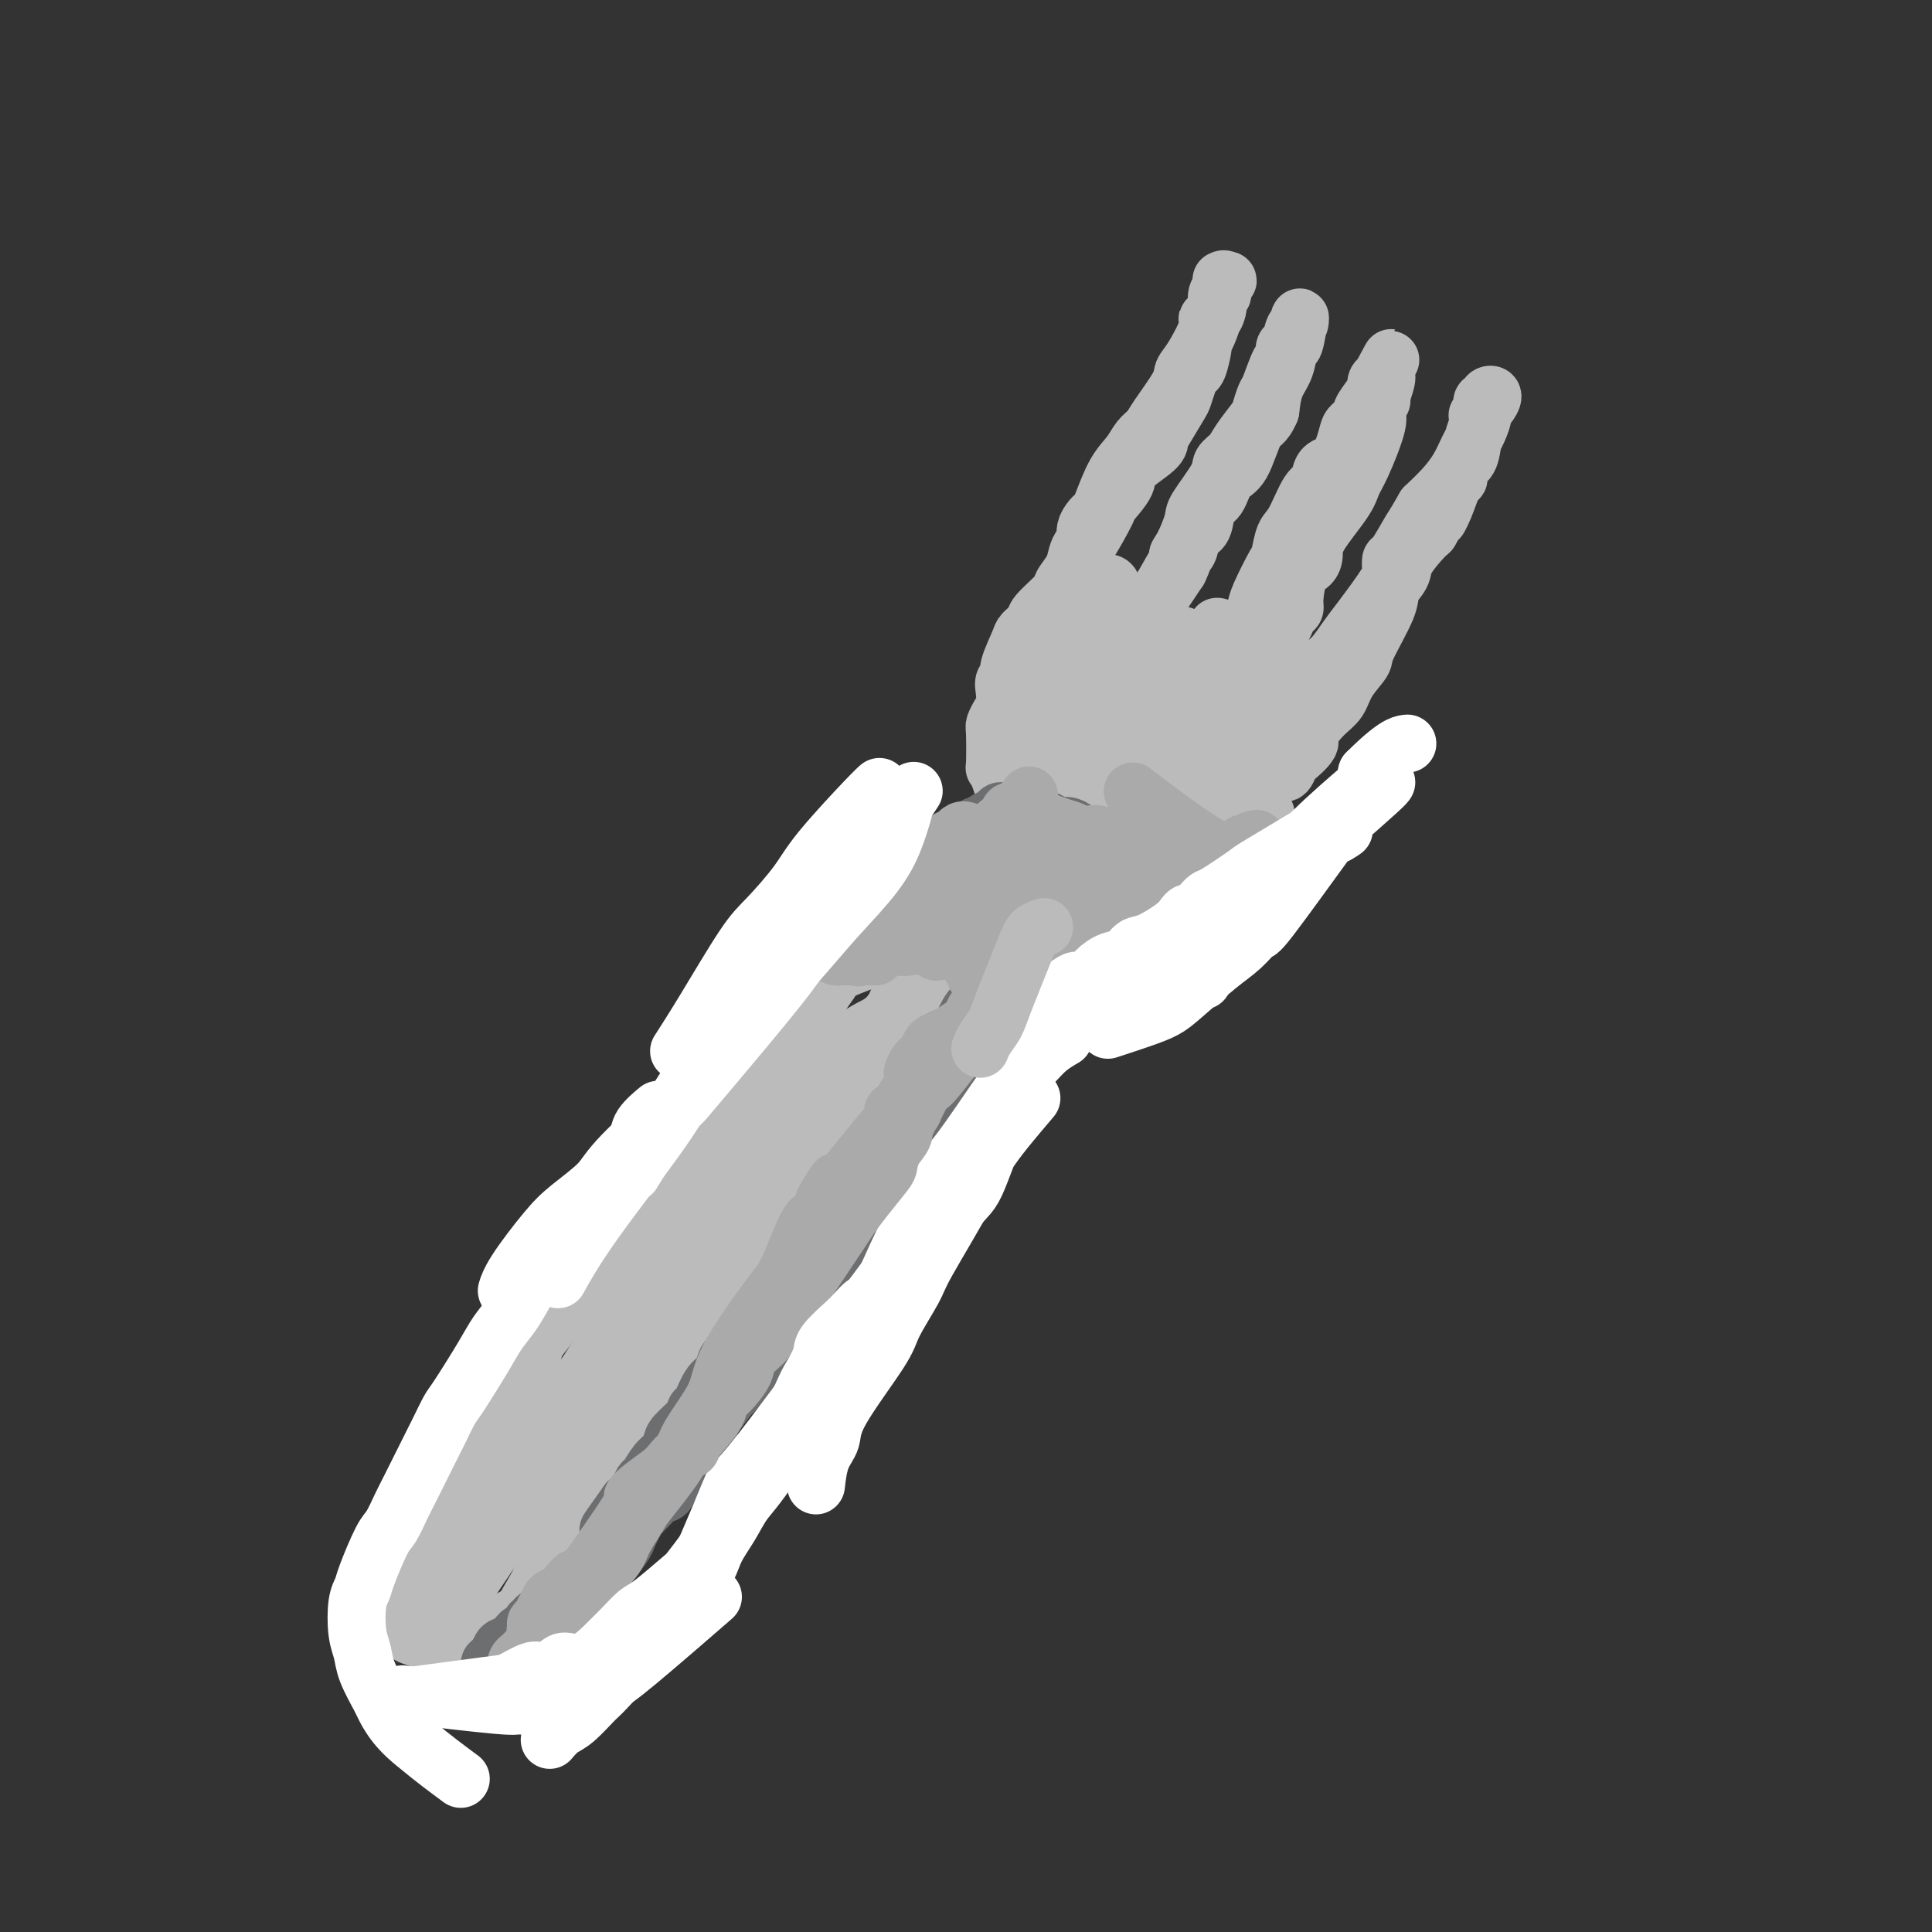 <svg viewBox='0 0 400 400' version='1.1' xmlns='http://www.w3.org/2000/svg' xmlns:xlink='http://www.w3.org/1999/xlink'><rect x="0" y="0" width="400" height="400" fill="#333333" stroke="none"/><g fill='none' stroke='#BBBBBB' stroke-width='12' stroke-linecap='round' stroke-linejoin='round'><path d='M172,202c-0.001,0.001 -0.002,0.002 0,0c0.002,-0.002 0.006,-0.008 0,0c-0.006,0.008 -0.024,0.031 0,0c0.024,-0.031 0.088,-0.116 0,0c-0.088,0.116 -0.330,0.432 0,0c0.330,-0.432 1.230,-1.613 0,0c-1.230,1.613 -4.592,6.018 -7,9c-2.408,2.982 -3.863,4.540 -5,6c-1.137,1.460 -1.957,2.820 -3,4c-1.043,1.180 -2.310,2.179 -4,4c-1.690,1.821 -3.804,4.465 -5,6c-1.196,1.535 -1.474,1.961 -2,3c-0.526,1.039 -1.301,2.690 -2,4c-0.699,1.310 -1.324,2.279 -3,4c-1.676,1.721 -4.404,4.195 -6,6c-1.596,1.805 -2.061,2.940 -3,4c-0.939,1.060 -2.353,2.045 -3,3c-0.647,0.955 -0.528,1.882 -2,4c-1.472,2.118 -4.535,5.428 -6,7c-1.465,1.572 -1.332,1.405 -2,2c-0.668,0.595 -2.137,1.952 -3,3c-0.863,1.048 -1.120,1.786 -2,3c-0.880,1.214 -2.383,2.903 -3,4c-0.617,1.097 -0.350,1.603 -1,3c-0.650,1.397 -2.219,3.684 -3,5c-0.781,1.316 -0.776,1.662 -1,2c-0.224,0.338 -0.679,0.668 -1,1c-0.321,0.332 -0.510,0.666 -1,2c-0.490,1.334 -1.283,3.667 -2,5c-0.717,1.333 -1.359,1.667 -2,2'/><path d='M100,298c-2.477,4.474 -0.670,2.158 -1,2c-0.330,-0.158 -2.799,1.842 -4,3c-1.201,1.158 -1.135,1.472 -1,2c0.135,0.528 0.339,1.268 0,2c-0.339,0.732 -1.222,1.456 -2,3c-0.778,1.544 -1.450,3.910 -2,5c-0.550,1.090 -0.978,0.906 -1,1c-0.022,0.094 0.360,0.466 0,1c-0.360,0.534 -1.463,1.229 -2,2c-0.537,0.771 -0.508,1.617 -1,3c-0.492,1.383 -1.505,3.303 -2,4c-0.495,0.697 -0.472,0.171 -1,1c-0.528,0.829 -1.606,3.014 -2,4c-0.394,0.986 -0.103,0.774 0,1c0.103,0.226 0.020,0.890 0,1c-0.020,0.110 0.024,-0.336 0,0c-0.024,0.336 -0.117,1.452 0,2c0.117,0.548 0.443,0.527 1,1c0.557,0.473 1.345,1.441 2,2c0.655,0.559 1.175,0.709 2,1c0.825,0.291 1.953,0.724 3,1c1.047,0.276 2.013,0.395 2,1c-0.013,0.605 -1.006,1.695 3,0c4.006,-1.695 13.012,-6.176 17,-9c3.988,-2.824 2.958,-3.991 4,-6c1.042,-2.009 4.155,-4.860 6,-7c1.845,-2.140 2.423,-3.570 3,-5'/><path d='M124,314c2.117,-3.218 0.910,-2.262 1,-3c0.090,-0.738 1.476,-3.171 2,-4c0.524,-0.829 0.185,-0.056 0,0c-0.185,0.056 -0.216,-0.606 0,-1c0.216,-0.394 0.678,-0.519 1,-1c0.322,-0.481 0.502,-1.318 1,-2c0.498,-0.682 1.313,-1.209 2,-2c0.687,-0.791 1.245,-1.847 2,-3c0.755,-1.153 1.707,-2.403 3,-4c1.293,-1.597 2.926,-3.540 4,-5c1.074,-1.460 1.587,-2.435 2,-3c0.413,-0.565 0.726,-0.720 1,-1c0.274,-0.280 0.510,-0.686 1,-2c0.490,-1.314 1.235,-3.535 2,-5c0.765,-1.465 1.550,-2.175 2,-3c0.450,-0.825 0.565,-1.765 1,-3c0.435,-1.235 1.190,-2.764 2,-4c0.810,-1.236 1.674,-2.179 3,-4c1.326,-1.821 3.113,-4.519 4,-6c0.887,-1.481 0.875,-1.744 1,-2c0.125,-0.256 0.387,-0.506 1,-1c0.613,-0.494 1.577,-1.233 2,-2c0.423,-0.767 0.305,-1.564 1,-3c0.695,-1.436 2.203,-3.513 3,-5c0.797,-1.487 0.882,-2.385 1,-3c0.118,-0.615 0.269,-0.948 1,-2c0.731,-1.052 2.043,-2.822 3,-4c0.957,-1.178 1.559,-1.765 2,-2c0.441,-0.235 0.720,-0.117 1,0'/><path d='M174,234c7.946,-12.583 2.811,-4.042 1,-1c-1.811,3.042 -0.297,0.585 1,-1c1.297,-1.585 2.376,-2.297 3,-3c0.624,-0.703 0.793,-1.396 1,-2c0.207,-0.604 0.450,-1.119 1,-2c0.550,-0.881 1.405,-2.127 2,-3c0.595,-0.873 0.929,-1.371 1,-2c0.071,-0.629 -0.121,-1.387 0,-2c0.121,-0.613 0.554,-1.080 1,-2c0.446,-0.920 0.904,-2.291 1,-3c0.096,-0.709 -0.170,-0.754 0,-1c0.170,-0.246 0.778,-0.692 1,-1c0.222,-0.308 0.060,-0.479 0,-1c-0.060,-0.521 -0.016,-1.392 0,-2c0.016,-0.608 0.005,-0.951 0,-1c-0.005,-0.049 -0.004,0.197 0,0c0.004,-0.197 0.011,-0.836 0,-1c-0.011,-0.164 -0.040,0.148 0,0c0.040,-0.148 0.151,-0.757 0,-2c-0.151,-1.243 -0.562,-3.120 -1,-4c-0.438,-0.880 -0.902,-0.762 -1,-1c-0.098,-0.238 0.171,-0.832 0,-1c-0.171,-0.168 -0.782,0.089 -1,0c-0.218,-0.089 -0.044,-0.525 -2,0c-1.956,0.525 -6.043,2.012 -8,3c-1.957,0.988 -1.784,1.477 -2,2c-0.216,0.523 -0.821,1.078 -2,3c-1.179,1.922 -2.933,5.210 -4,7c-1.067,1.790 -1.448,2.083 -2,3c-0.552,0.917 -1.276,2.459 -2,4'/><path d='M162,220c-2.043,3.274 -1.150,1.958 -2,3c-0.850,1.042 -3.443,4.443 -5,7c-1.557,2.557 -2.079,4.269 -3,6c-0.921,1.731 -2.243,3.481 -3,5c-0.757,1.519 -0.949,2.806 -3,6c-2.051,3.194 -5.959,8.294 -8,11c-2.041,2.706 -2.214,3.019 -3,4c-0.786,0.981 -2.185,2.632 -3,4c-0.815,1.368 -1.046,2.454 -3,6c-1.954,3.546 -5.630,9.554 -8,13c-2.370,3.446 -3.434,4.332 -5,6c-1.566,1.668 -3.634,4.120 -5,6c-1.366,1.880 -2.030,3.189 -4,7c-1.970,3.811 -5.244,10.122 -7,13c-1.756,2.878 -1.992,2.321 -3,4c-1.008,1.679 -2.789,5.593 -4,8c-1.211,2.407 -1.854,3.308 -2,4c-0.146,0.692 0.205,1.174 0,2c-0.205,0.826 -0.964,1.995 -1,2c-0.036,0.005 0.653,-1.153 0,0c-0.653,1.153 -2.649,4.619 0,1c2.649,-3.619 9.941,-14.322 15,-22c5.059,-7.678 7.883,-12.330 11,-18c3.117,-5.670 6.526,-12.359 9,-17c2.474,-4.641 4.014,-7.234 7,-12c2.986,-4.766 7.419,-11.706 10,-16c2.581,-4.294 3.309,-5.941 5,-8c1.691,-2.059 4.346,-4.529 7,-7'/><path d='M154,238c12.959,-18.342 13.356,-14.696 15,-15c1.644,-0.304 4.536,-4.557 7,-7c2.464,-2.443 4.499,-3.076 6,-4c1.501,-0.924 2.466,-2.137 3,-3c0.534,-0.863 0.636,-1.374 1,-2c0.364,-0.626 0.988,-1.367 1,-1c0.012,0.367 -0.590,1.842 -1,3c-0.410,1.158 -0.628,2.001 -2,4c-1.372,1.999 -3.897,5.156 -7,9c-3.103,3.844 -6.782,8.376 -10,12c-3.218,3.624 -5.975,6.342 -11,14c-5.025,7.658 -12.319,20.257 -16,27c-3.681,6.743 -3.749,7.629 -5,10c-1.251,2.371 -3.686,6.228 -5,9c-1.314,2.772 -1.508,4.460 -3,8c-1.492,3.540 -4.283,8.932 -6,12c-1.717,3.068 -2.358,3.813 -3,5c-0.642,1.187 -1.283,2.814 -2,4c-0.717,1.186 -1.509,1.929 -2,3c-0.491,1.071 -0.679,2.471 -1,3c-0.321,0.529 -0.774,0.187 -1,0c-0.226,-0.187 -0.226,-0.220 0,-1c0.226,-0.780 0.677,-2.309 2,-5c1.323,-2.691 3.518,-6.545 5,-10c1.482,-3.455 2.251,-6.511 6,-14c3.749,-7.489 10.479,-19.409 14,-26c3.521,-6.591 3.833,-7.851 5,-10c1.167,-2.149 3.191,-5.185 5,-8c1.809,-2.815 3.405,-5.407 5,-8'/><path d='M154,247c6.946,-10.687 9.811,-11.405 12,-13c2.189,-1.595 3.702,-4.065 7,-8c3.298,-3.935 8.380,-9.333 11,-12c2.620,-2.667 2.778,-2.603 3,-3c0.222,-0.397 0.510,-1.253 1,-2c0.490,-0.747 1.184,-1.384 1,-1c-0.184,0.384 -1.246,1.787 -2,3c-0.754,1.213 -1.202,2.234 -2,3c-0.798,0.766 -1.948,1.277 -6,6c-4.052,4.723 -11.008,13.658 -15,19c-3.992,5.342 -5.020,7.092 -7,10c-1.980,2.908 -4.911,6.973 -7,10c-2.089,3.027 -3.336,5.015 -7,11c-3.664,5.985 -9.745,15.968 -13,22c-3.255,6.032 -3.683,8.115 -5,11c-1.317,2.885 -3.524,6.572 -5,9c-1.476,2.428 -2.222,3.597 -4,7c-1.778,3.403 -4.587,9.042 -6,12c-1.413,2.958 -1.431,3.236 -2,4c-0.569,0.764 -1.690,2.013 -2,3c-0.310,0.987 0.190,1.712 0,2c-0.190,0.288 -1.072,0.139 -1,0c0.072,-0.139 1.096,-0.268 1,0c-0.096,0.268 -1.313,0.934 0,-2c1.313,-2.934 5.157,-9.467 9,-16'/><path d='M115,322c2.719,-4.631 5.016,-8.210 7,-12c1.984,-3.790 3.654,-7.792 5,-11c1.346,-3.208 2.366,-5.621 5,-10c2.634,-4.379 6.880,-10.724 9,-14c2.120,-3.276 2.113,-3.484 3,-5c0.887,-1.516 2.666,-4.339 4,-6c1.334,-1.661 2.223,-2.160 5,-5c2.777,-2.840 7.444,-8.022 10,-11c2.556,-2.978 3.002,-3.753 4,-5c0.998,-1.247 2.547,-2.967 3,-4c0.453,-1.033 -0.191,-1.378 1,-3c1.191,-1.622 4.218,-4.519 6,-6c1.782,-1.481 2.320,-1.544 3,-2c0.680,-0.456 1.502,-1.305 2,-2c0.498,-0.695 0.672,-1.236 1,-2c0.328,-0.764 0.810,-1.749 1,-2c0.190,-0.251 0.088,0.234 0,0c-0.088,-0.234 -0.161,-1.188 0,-2c0.161,-0.812 0.555,-1.484 1,-2c0.445,-0.516 0.942,-0.876 1,-1c0.058,-0.124 -0.321,-0.010 0,-1c0.321,-0.990 1.343,-3.082 2,-4c0.657,-0.918 0.950,-0.662 1,-1c0.050,-0.338 -0.144,-1.272 0,-2c0.144,-0.728 0.626,-1.252 1,-2c0.374,-0.748 0.639,-1.720 1,-2c0.361,-0.280 0.818,0.131 1,0c0.182,-0.131 0.087,-0.805 0,-1c-0.087,-0.195 -0.168,0.087 0,0c0.168,-0.087 0.584,-0.544 1,-1'/><path d='M193,203c1.640,-4.023 0.240,-2.579 0,-2c-0.240,0.579 0.679,0.295 1,0c0.321,-0.295 0.043,-0.600 0,-1c-0.043,-0.400 0.150,-0.895 0,-1c-0.150,-0.105 -0.642,0.178 -1,0c-0.358,-0.178 -0.583,-0.818 -1,-1c-0.417,-0.182 -1.026,0.095 -2,0c-0.974,-0.095 -2.313,-0.562 -3,-1c-0.687,-0.438 -0.724,-0.849 -1,-1c-0.276,-0.151 -0.793,-0.043 -1,0c-0.207,0.043 -0.103,0.022 0,0'/><path d='M208,160c-0.000,-0.000 -0.000,-0.000 0,0c0.000,0.000 0.000,0.001 0,0c-0.000,-0.001 -0.002,-0.002 0,0c0.002,0.002 0.006,0.008 0,0c-0.006,-0.008 -0.022,-0.031 0,0c0.022,0.031 0.083,0.118 0,0c-0.083,-0.118 -0.309,-0.439 0,0c0.309,0.439 1.152,1.637 2,2c0.848,0.363 1.700,-0.109 2,0c0.300,0.109 0.050,0.800 1,1c0.950,0.200 3.102,-0.090 4,0c0.898,0.090 0.541,0.559 1,1c0.459,0.441 1.733,0.854 2,1c0.267,0.146 -0.475,0.024 0,0c0.475,-0.024 2.165,0.050 3,0c0.835,-0.050 0.815,-0.224 1,0c0.185,0.224 0.575,0.845 1,1c0.425,0.155 0.886,-0.154 2,0c1.114,0.154 2.879,0.773 4,1c1.121,0.227 1.596,0.061 2,0c0.404,-0.061 0.738,-0.016 1,0c0.262,0.016 0.453,0.004 1,0c0.547,-0.004 1.449,-0.001 2,0c0.551,0.001 0.751,0.000 1,0c0.249,-0.000 0.549,-0.000 1,0c0.451,0.000 1.055,0.000 2,0c0.945,-0.000 2.231,-0.000 3,0c0.769,0.000 1.021,0.000 1,0c-0.021,-0.000 -0.313,-0.000 0,0c0.313,0.000 1.232,0.000 2,0c0.768,-0.000 1.384,-0.000 2,0'/><path d='M249,167c3.039,-0.000 1.637,-0.000 1,0c-0.637,0.000 -0.508,0.000 0,0c0.508,-0.000 1.394,-0.000 2,0c0.606,0.000 0.931,0.001 1,0c0.069,-0.001 -0.117,-0.003 0,0c0.117,0.003 0.536,0.012 1,0c0.464,-0.012 0.972,-0.044 1,0c0.028,0.044 -0.424,0.165 0,0c0.424,-0.165 1.723,-0.615 2,-1c0.277,-0.385 -0.470,-0.703 0,-1c0.470,-0.297 2.157,-0.571 3,-1c0.843,-0.429 0.842,-1.012 1,-1c0.158,0.012 0.474,0.619 1,0c0.526,-0.619 1.263,-2.463 2,-3c0.737,-0.537 1.473,0.234 2,0c0.527,-0.234 0.843,-1.473 1,-2c0.157,-0.527 0.153,-0.342 1,-1c0.847,-0.658 2.543,-2.160 3,-3c0.457,-0.840 -0.325,-1.020 0,-2c0.325,-0.980 1.758,-2.760 3,-4c1.242,-1.240 2.295,-1.938 3,-3c0.705,-1.062 1.063,-2.486 2,-4c0.937,-1.514 2.455,-3.119 3,-4c0.545,-0.881 0.119,-1.039 1,-3c0.881,-1.961 3.069,-5.726 4,-8c0.931,-2.274 0.606,-3.057 1,-4c0.394,-0.943 1.508,-2.047 2,-3c0.492,-0.953 0.363,-1.757 1,-3c0.637,-1.243 2.039,-2.927 3,-4c0.961,-1.073 1.480,-1.537 2,-2'/><path d='M296,110c4.287,-7.444 2.506,-4.054 2,-3c-0.506,1.054 0.264,-0.230 1,-2c0.736,-1.770 1.440,-4.028 2,-5c0.560,-0.972 0.977,-0.660 1,-1c0.023,-0.340 -0.348,-1.334 0,-2c0.348,-0.666 1.414,-1.006 2,-2c0.586,-0.994 0.692,-2.644 1,-4c0.308,-1.356 0.818,-2.419 1,-3c0.182,-0.581 0.035,-0.680 0,-1c-0.035,-0.320 0.042,-0.860 0,-1c-0.042,-0.140 -0.203,0.121 0,0c0.203,-0.121 0.771,-0.624 1,-1c0.229,-0.376 0.118,-0.624 0,-1c-0.118,-0.376 -0.245,-0.879 0,-1c0.245,-0.121 0.860,0.139 1,0c0.140,-0.139 -0.197,-0.677 0,-1c0.197,-0.323 0.926,-0.432 1,0c0.074,0.432 -0.508,1.406 -1,2c-0.492,0.594 -0.894,0.808 -1,1c-0.106,0.192 0.083,0.361 0,1c-0.083,0.639 -0.436,1.749 -1,3c-0.564,1.251 -1.337,2.645 -2,4c-0.663,1.355 -1.217,2.673 -2,4c-0.783,1.327 -1.795,2.665 -3,4c-1.205,1.335 -2.602,2.668 -4,4'/><path d='M295,105c-2.525,4.396 -2.336,3.887 -3,5c-0.664,1.113 -2.180,3.849 -3,5c-0.820,1.151 -0.943,0.719 -1,1c-0.057,0.281 -0.049,1.276 0,2c0.049,0.724 0.138,1.177 -1,3c-1.138,1.823 -3.502,5.014 -5,7c-1.498,1.986 -2.128,2.766 -3,4c-0.872,1.234 -1.985,2.923 -3,4c-1.015,1.077 -1.931,1.542 -3,3c-1.069,1.458 -2.289,3.910 -3,5c-0.711,1.090 -0.912,0.817 -1,1c-0.088,0.183 -0.064,0.822 0,1c0.064,0.178 0.168,-0.104 0,0c-0.168,0.104 -0.607,0.594 -1,1c-0.393,0.406 -0.740,0.729 -1,1c-0.260,0.271 -0.433,0.491 -1,1c-0.567,0.509 -1.529,1.306 -2,2c-0.471,0.694 -0.451,1.285 -1,2c-0.549,0.715 -1.667,1.553 -2,2c-0.333,0.447 0.120,0.501 -1,1c-1.120,0.499 -3.814,1.443 -5,2c-1.186,0.557 -0.866,0.728 -1,1c-0.134,0.272 -0.723,0.646 -1,1c-0.277,0.354 -0.243,0.687 -1,1c-0.757,0.313 -2.304,0.605 -3,1c-0.696,0.395 -0.540,0.891 -1,1c-0.460,0.109 -1.535,-0.170 -2,0c-0.465,0.170 -0.321,0.788 -1,1c-0.679,0.212 -2.183,0.019 -3,0c-0.817,-0.019 -0.948,0.138 -1,0c-0.052,-0.138 -0.026,-0.569 0,-1'/><path d='M241,163c-3.048,0.494 -0.667,-2.272 0,-3c0.667,-0.728 -0.378,0.581 0,-1c0.378,-1.581 2.180,-6.051 3,-8c0.820,-1.949 0.658,-1.376 1,-2c0.342,-0.624 1.187,-2.443 2,-4c0.813,-1.557 1.594,-2.850 2,-4c0.406,-1.150 0.438,-2.157 1,-3c0.562,-0.843 1.654,-1.524 3,-3c1.346,-1.476 2.945,-3.748 4,-5c1.055,-1.252 1.564,-1.484 2,-2c0.436,-0.516 0.799,-1.315 1,-2c0.201,-0.685 0.241,-1.257 1,-3c0.759,-1.743 2.237,-4.656 3,-6c0.763,-1.344 0.810,-1.117 1,-2c0.190,-0.883 0.521,-2.874 1,-4c0.479,-1.126 1.104,-1.387 2,-3c0.896,-1.613 2.061,-4.579 3,-6c0.939,-1.421 1.651,-1.297 2,-2c0.349,-0.703 0.336,-2.234 1,-3c0.664,-0.766 2.004,-0.767 3,-2c0.996,-1.233 1.646,-3.699 2,-5c0.354,-1.301 0.410,-1.437 1,-2c0.590,-0.563 1.712,-1.551 2,-2c0.288,-0.449 -0.260,-0.358 0,-1c0.260,-0.642 1.327,-2.017 2,-3c0.673,-0.983 0.950,-1.572 1,-2c0.050,-0.428 -0.129,-0.694 0,-1c0.129,-0.306 0.564,-0.653 1,-1'/><path d='M286,78c4.099,-7.672 0.845,-1.853 0,0c-0.845,1.853 0.718,-0.260 1,0c0.282,0.260 -0.719,2.891 -1,4c-0.281,1.109 0.156,0.695 0,1c-0.156,0.305 -0.906,1.331 -1,2c-0.094,0.669 0.468,0.983 0,3c-0.468,2.017 -1.967,5.737 -3,8c-1.033,2.263 -1.599,3.068 -2,4c-0.401,0.932 -0.636,1.990 -2,4c-1.364,2.010 -3.858,4.972 -5,7c-1.142,2.028 -0.932,3.121 -1,4c-0.068,0.879 -0.414,1.545 -1,2c-0.586,0.455 -1.413,0.700 -2,2c-0.587,1.300 -0.934,3.654 -1,5c-0.066,1.346 0.150,1.684 0,2c-0.150,0.316 -0.666,0.612 -1,1c-0.334,0.388 -0.487,0.869 -1,2c-0.513,1.131 -1.385,2.911 -2,4c-0.615,1.089 -0.973,1.485 -1,2c-0.027,0.515 0.278,1.147 -1,3c-1.278,1.853 -4.139,4.926 -7,8'/><path d='M255,146c-4.599,8.157 -2.597,3.550 -2,2c0.597,-1.550 -0.212,-0.042 -1,1c-0.788,1.042 -1.556,1.617 -2,2c-0.444,0.383 -0.566,0.575 -1,1c-0.434,0.425 -1.180,1.083 -2,2c-0.820,0.917 -1.712,2.092 -2,3c-0.288,0.908 0.029,1.550 0,2c-0.029,0.450 -0.403,0.709 -1,1c-0.597,0.291 -1.417,0.615 -2,1c-0.583,0.385 -0.929,0.832 -1,1c-0.071,0.168 0.132,0.056 0,0c-0.132,-0.056 -0.599,-0.056 -1,0c-0.401,0.056 -0.736,0.168 -1,0c-0.264,-0.168 -0.455,-0.615 -1,-1c-0.545,-0.385 -1.442,-0.709 -2,-1c-0.558,-0.291 -0.777,-0.549 -1,-1c-0.223,-0.451 -0.451,-1.094 -1,-2c-0.549,-0.906 -1.420,-2.077 -2,-3c-0.580,-0.923 -0.869,-1.600 -1,-2c-0.131,-0.400 -0.102,-0.523 0,-1c0.102,-0.477 0.278,-1.308 0,-2c-0.278,-0.692 -1.011,-1.246 -1,-2c0.011,-0.754 0.766,-1.707 1,-3c0.234,-1.293 -0.053,-2.927 0,-4c0.053,-1.073 0.444,-1.586 1,-3c0.556,-1.414 1.276,-3.730 2,-5c0.724,-1.270 1.452,-1.495 2,-2c0.548,-0.505 0.917,-1.290 2,-3c1.083,-1.710 2.881,-4.346 4,-6c1.119,-1.654 1.560,-2.327 2,-3'/><path d='M244,118c1.983,-4.036 0.441,-3.126 0,-3c-0.441,0.126 0.220,-0.533 1,-2c0.780,-1.467 1.679,-3.744 2,-5c0.321,-1.256 0.062,-1.493 1,-3c0.938,-1.507 3.071,-4.284 4,-6c0.929,-1.716 0.655,-2.370 1,-3c0.345,-0.630 1.311,-1.237 2,-2c0.689,-0.763 1.101,-1.681 2,-3c0.899,-1.319 2.286,-3.037 3,-4c0.714,-0.963 0.756,-1.170 1,-2c0.244,-0.830 0.692,-2.282 1,-3c0.308,-0.718 0.478,-0.701 1,-2c0.522,-1.299 1.397,-3.914 2,-5c0.603,-1.086 0.936,-0.642 1,-1c0.064,-0.358 -0.140,-1.516 0,-2c0.140,-0.484 0.623,-0.293 1,-1c0.377,-0.707 0.648,-2.312 1,-3c0.352,-0.688 0.786,-0.459 1,-1c0.214,-0.541 0.208,-1.850 0,-1c-0.208,0.850 -0.619,3.860 -1,5c-0.381,1.140 -0.731,0.409 -1,1c-0.269,0.591 -0.457,2.505 -1,4c-0.543,1.495 -1.441,2.570 -2,4c-0.559,1.430 -0.780,3.215 -1,5'/><path d='M263,85c-1.313,3.144 -2.096,2.503 -3,4c-0.904,1.497 -1.929,5.133 -3,7c-1.071,1.867 -2.189,1.965 -3,3c-0.811,1.035 -1.316,3.006 -2,4c-0.684,0.994 -1.547,1.012 -2,2c-0.453,0.988 -0.495,2.947 -1,4c-0.505,1.053 -1.473,1.202 -2,2c-0.527,0.798 -0.613,2.245 -1,3c-0.387,0.755 -1.076,0.816 -2,2c-0.924,1.184 -2.082,3.490 -3,5c-0.918,1.510 -1.597,2.224 -2,3c-0.403,0.776 -0.532,1.612 -1,2c-0.468,0.388 -1.277,0.326 -2,1c-0.723,0.674 -1.359,2.082 -2,3c-0.641,0.918 -1.285,1.345 -2,2c-0.715,0.655 -1.501,1.537 -2,2c-0.499,0.463 -0.710,0.506 -1,1c-0.290,0.494 -0.658,1.441 -1,2c-0.342,0.559 -0.658,0.732 -1,1c-0.342,0.268 -0.711,0.630 -1,1c-0.289,0.370 -0.500,0.748 -1,1c-0.500,0.252 -1.289,0.379 -2,1c-0.711,0.621 -1.343,1.736 -2,2c-0.657,0.264 -1.338,-0.325 -2,0c-0.662,0.325 -1.305,1.563 -2,2c-0.695,0.437 -1.440,0.073 -2,0c-0.560,-0.073 -0.934,0.145 -1,0c-0.066,-0.145 0.174,-0.655 0,-1c-0.174,-0.345 -0.764,-0.527 -1,-1c-0.236,-0.473 -0.118,-1.236 0,-2'/><path d='M213,141c-0.813,-0.726 -0.847,-0.540 -1,-1c-0.153,-0.460 -0.427,-1.566 0,-3c0.427,-1.434 1.553,-3.197 2,-4c0.447,-0.803 0.214,-0.647 1,-2c0.786,-1.353 2.590,-4.216 4,-6c1.410,-1.784 2.427,-2.489 3,-4c0.573,-1.511 0.701,-3.830 1,-5c0.299,-1.170 0.769,-1.193 2,-3c1.231,-1.807 3.223,-5.397 4,-7c0.777,-1.603 0.337,-1.217 1,-2c0.663,-0.783 2.427,-2.734 3,-4c0.573,-1.266 -0.046,-1.845 1,-3c1.046,-1.155 3.758,-2.885 5,-4c1.242,-1.115 1.015,-1.614 1,-2c-0.015,-0.386 0.181,-0.657 1,-2c0.819,-1.343 2.261,-3.757 3,-5c0.739,-1.243 0.776,-1.314 1,-2c0.224,-0.686 0.634,-1.986 1,-3c0.366,-1.014 0.689,-1.740 1,-2c0.311,-0.260 0.609,-0.052 1,-1c0.391,-0.948 0.874,-3.052 1,-4c0.126,-0.948 -0.106,-0.740 0,-1c0.106,-0.260 0.550,-0.988 1,-2c0.450,-1.012 0.905,-2.308 1,-3c0.095,-0.692 -0.172,-0.781 0,-1c0.172,-0.219 0.781,-0.570 1,-1c0.219,-0.430 0.048,-0.940 0,-1c-0.048,-0.060 0.025,0.330 0,0c-0.025,-0.330 -0.150,-1.380 0,-2c0.150,-0.620 0.575,-0.810 1,-1'/><path d='M253,60c1.393,-3.668 0.377,-0.839 0,0c-0.377,0.839 -0.114,-0.310 0,-1c0.114,-0.690 0.079,-0.919 0,-1c-0.079,-0.081 -0.204,-0.015 0,0c0.204,0.015 0.735,-0.021 1,0c0.265,0.021 0.263,0.099 0,0c-0.263,-0.099 -0.788,-0.375 -1,0c-0.212,0.375 -0.112,1.400 0,2c0.112,0.600 0.236,0.773 0,1c-0.236,0.227 -0.831,0.508 -1,1c-0.169,0.492 0.089,1.196 0,2c-0.089,0.804 -0.525,1.710 -1,2c-0.475,0.290 -0.989,-0.036 -1,0c-0.011,0.036 0.481,0.432 0,2c-0.481,1.568 -1.935,4.307 -3,6c-1.065,1.693 -1.742,2.340 -2,3c-0.258,0.660 -0.099,1.334 -1,3c-0.901,1.666 -2.863,4.323 -4,6c-1.137,1.677 -1.448,2.375 -2,3c-0.552,0.625 -1.344,1.178 -2,2c-0.656,0.822 -1.177,1.914 -2,3c-0.823,1.086 -1.950,2.168 -3,4c-1.050,1.832 -2.025,4.416 -3,7'/><path d='M228,105c-3.969,7.339 -1.393,3.187 -1,2c0.393,-1.187 -1.399,0.591 -2,2c-0.601,1.409 -0.011,2.451 0,3c0.011,0.549 -0.557,0.606 -1,1c-0.443,0.394 -0.760,1.124 -1,2c-0.240,0.876 -0.402,1.897 -1,3c-0.598,1.103 -1.631,2.288 -2,3c-0.369,0.712 -0.072,0.950 -1,2c-0.928,1.050 -3.079,2.911 -4,4c-0.921,1.089 -0.610,1.405 -1,2c-0.390,0.595 -1.481,1.468 -2,2c-0.519,0.532 -0.465,0.722 -1,2c-0.535,1.278 -1.659,3.645 -2,5c-0.341,1.355 0.102,1.700 0,2c-0.102,0.300 -0.749,0.557 -1,1c-0.251,0.443 -0.106,1.073 0,2c0.106,0.927 0.172,2.151 0,3c-0.172,0.849 -0.583,1.322 -1,2c-0.417,0.678 -0.841,1.559 -1,2c-0.159,0.441 -0.054,0.440 0,2c0.054,1.560 0.055,4.680 0,6c-0.055,1.320 -0.168,0.840 0,1c0.168,0.160 0.616,0.960 1,2c0.384,1.040 0.704,2.321 1,3c0.296,0.679 0.569,0.756 1,1c0.431,0.244 1.020,0.655 2,1c0.980,0.345 2.351,0.626 3,1c0.649,0.374 0.576,0.843 1,1c0.424,0.157 1.345,0.004 2,0c0.655,-0.004 1.044,0.142 2,0c0.956,-0.142 2.478,-0.571 4,-1'/><path d='M223,167c2.911,0.524 2.687,0.333 3,0c0.313,-0.333 1.163,-0.807 2,-1c0.837,-0.193 1.663,-0.106 3,0c1.337,0.106 3.187,0.229 4,0c0.813,-0.229 0.590,-0.812 1,-1c0.410,-0.188 1.452,0.019 2,0c0.548,-0.019 0.603,-0.265 1,0c0.397,0.265 1.136,1.042 1,1c-0.136,-0.042 -1.146,-0.904 -2,-1c-0.854,-0.096 -1.550,0.574 -4,0c-2.450,-0.574 -6.654,-2.393 -9,-3c-2.346,-0.607 -2.835,-0.004 -4,0c-1.165,0.004 -3.005,-0.591 -4,-1c-0.995,-0.409 -1.145,-0.631 -2,-1c-0.855,-0.369 -2.417,-0.884 -3,-1c-0.583,-0.116 -0.189,0.166 0,0c0.189,-0.166 0.173,-0.779 0,-1c-0.173,-0.221 -0.504,-0.050 0,0c0.504,0.050 1.844,-0.021 2,0c0.156,0.021 -0.872,0.134 2,1c2.872,0.866 9.645,2.484 13,3c3.355,0.516 3.291,-0.072 4,0c0.709,0.072 2.190,0.803 3,1c0.810,0.197 0.949,-0.139 2,0c1.051,0.139 3.015,0.754 4,1c0.985,0.246 0.993,0.123 1,0'/><path d='M243,164c5.039,0.774 2.138,0.210 1,0c-1.138,-0.210 -0.512,-0.066 0,0c0.512,0.066 0.909,0.056 1,0c0.091,-0.056 -0.125,-0.157 -1,-1c-0.875,-0.843 -2.409,-2.430 -4,-4c-1.591,-1.570 -3.238,-3.125 -5,-5c-1.762,-1.875 -3.639,-4.071 -5,-5c-1.361,-0.929 -2.207,-0.589 -3,-1c-0.793,-0.411 -1.534,-1.571 -2,-2c-0.466,-0.429 -0.656,-0.128 -1,0c-0.344,0.128 -0.841,0.082 -1,0c-0.159,-0.082 0.021,-0.199 0,0c-0.021,0.199 -0.243,0.714 0,1c0.243,0.286 0.951,0.343 2,1c1.049,0.657 2.440,1.913 4,3c1.560,1.087 3.289,2.004 6,3c2.711,0.996 6.405,2.070 8,3c1.595,0.930 1.091,1.715 2,2c0.909,0.285 3.229,0.071 4,0c0.771,-0.071 -0.009,0.003 0,0c0.009,-0.003 0.807,-0.082 1,0c0.193,0.082 -0.219,0.326 -1,0c-0.781,-0.326 -1.931,-1.221 -4,-2c-2.069,-0.779 -5.057,-1.440 -8,-2c-2.943,-0.560 -5.841,-1.017 -8,-1c-2.159,0.017 -3.580,0.509 -5,1'/><path d='M224,155c-4.619,-0.172 -3.665,1.399 -3,2c0.665,0.601 1.041,0.231 1,0c-0.041,-0.231 -0.500,-0.322 0,0c0.500,0.322 1.960,1.057 3,2c1.040,0.943 1.660,2.095 3,3c1.340,0.905 3.400,1.562 5,2c1.600,0.438 2.738,0.656 5,1c2.262,0.344 5.646,0.812 7,1c1.354,0.188 0.677,0.094 0,0'/><path d='M217,159c-0.001,-0.001 -0.002,-0.003 0,0c0.002,0.003 0.008,0.010 0,0c-0.008,-0.010 -0.029,-0.036 0,0c0.029,0.036 0.109,0.135 0,0c-0.109,-0.135 -0.408,-0.502 0,0c0.408,0.502 1.524,1.875 2,3c0.476,1.125 0.314,2.002 1,3c0.686,0.998 2.222,2.118 3,3c0.778,0.882 0.800,1.528 1,2c0.200,0.472 0.578,0.771 1,1c0.422,0.229 0.886,0.387 2,1c1.114,0.613 2.876,1.682 4,2c1.124,0.318 1.611,-0.115 2,0c0.389,0.115 0.681,0.778 1,1c0.319,0.222 0.667,0.004 2,0c1.333,-0.004 3.652,0.206 5,0c1.348,-0.206 1.726,-0.830 2,-1c0.274,-0.170 0.444,0.113 2,0c1.556,-0.113 4.497,-0.621 6,-1c1.503,-0.379 1.568,-0.627 2,-1c0.432,-0.373 1.230,-0.870 2,-1c0.770,-0.130 1.513,0.109 2,0c0.487,-0.109 0.719,-0.565 1,-1c0.281,-0.435 0.611,-0.849 1,-1c0.389,-0.151 0.836,-0.041 1,0c0.164,0.041 0.044,0.011 0,0c-0.044,-0.011 -0.012,-0.003 0,0c0.012,0.003 0.003,0.001 0,0c-0.003,-0.001 -0.001,-0.000 0,0c0.001,0.000 0.000,0.000 0,0'/><path d='M260,169c4.022,-0.928 1.078,-0.249 0,0c-1.078,0.249 -0.289,0.067 0,0c0.289,-0.067 0.077,-0.018 0,0c-0.077,0.018 -0.021,0.005 0,0c0.021,-0.005 0.005,-0.001 0,0c-0.005,0.001 -0.000,-0.001 0,0c0.000,0.001 -0.004,0.004 0,0c0.004,-0.004 0.015,-0.015 0,0c-0.015,0.015 -0.057,0.057 0,0c0.057,-0.057 0.211,-0.211 0,0c-0.211,0.211 -0.789,0.789 -1,1c-0.211,0.211 -0.056,0.056 0,0c0.056,-0.056 0.011,-0.014 0,0c-0.011,0.014 0.012,0.001 0,0c-0.012,-0.001 -0.057,0.011 0,0c0.057,-0.011 0.217,-0.044 0,0c-0.217,0.044 -0.810,0.165 -1,0c-0.190,-0.165 0.022,-0.618 0,-1c-0.022,-0.382 -0.278,-0.695 -1,-1c-0.722,-0.305 -1.908,-0.602 -3,-1c-1.092,-0.398 -2.088,-0.898 -3,-1c-0.912,-0.102 -1.738,0.195 -5,0c-3.262,-0.195 -8.958,-0.882 -12,-1c-3.042,-0.118 -3.430,0.334 -4,0c-0.570,-0.334 -1.322,-1.452 -2,-2c-0.678,-0.548 -1.282,-0.526 -2,-1c-0.718,-0.474 -1.552,-1.445 -2,-2c-0.448,-0.555 -0.512,-0.695 -1,-1c-0.488,-0.305 -1.401,-0.774 -2,-1c-0.599,-0.226 -0.886,-0.207 -2,-1c-1.114,-0.793 -3.057,-2.396 -5,-4'/><path d='M214,153c-2.641,-2.019 -1.244,-1.067 -1,-1c0.244,0.067 -0.664,-0.753 -1,-1c-0.336,-0.247 -0.102,0.078 0,0c0.102,-0.078 0.070,-0.561 0,-1c-0.070,-0.439 -0.177,-0.835 0,-1c0.177,-0.165 0.639,-0.100 1,0c0.361,0.100 0.623,0.234 1,0c0.377,-0.234 0.870,-0.835 1,-1c0.130,-0.165 -0.102,0.107 0,0c0.102,-0.107 0.537,-0.593 1,-1c0.463,-0.407 0.953,-0.736 1,-1c0.047,-0.264 -0.350,-0.465 0,-1c0.350,-0.535 1.445,-1.404 2,-2c0.555,-0.596 0.569,-0.918 1,-2c0.431,-1.082 1.277,-2.924 2,-4c0.723,-1.076 1.321,-1.386 2,-3c0.679,-1.614 1.439,-4.531 2,-6c0.561,-1.469 0.925,-1.490 1,-2c0.075,-0.510 -0.137,-1.507 0,-2c0.137,-0.493 0.622,-0.480 1,-1c0.378,-0.520 0.647,-1.572 1,-2c0.353,-0.428 0.789,-0.233 1,0c0.211,0.233 0.197,0.504 0,1c-0.197,0.496 -0.579,1.215 -1,2c-0.421,0.785 -0.883,1.634 -1,2c-0.117,0.366 0.109,0.247 0,1c-0.109,0.753 -0.555,2.376 -1,4'/><path d='M227,131c-0.487,2.349 -0.705,3.223 -1,4c-0.295,0.777 -0.665,1.457 -1,4c-0.335,2.543 -0.633,6.949 -1,9c-0.367,2.051 -0.803,1.747 -1,3c-0.197,1.253 -0.155,4.063 0,5c0.155,0.937 0.425,0.002 1,0c0.575,-0.002 1.457,0.928 2,1c0.543,0.072 0.749,-0.713 2,-1c1.251,-0.287 3.547,-0.077 5,0c1.453,0.077 2.063,0.020 3,0c0.937,-0.020 2.202,-0.005 3,0c0.798,0.005 1.128,-0.001 2,0c0.872,0.001 2.286,0.010 3,0c0.714,-0.010 0.727,-0.039 1,0c0.273,0.039 0.806,0.147 1,0c0.194,-0.147 0.048,-0.547 0,-1c-0.048,-0.453 0.002,-0.957 0,-1c-0.002,-0.043 -0.055,0.377 0,0c0.055,-0.377 0.217,-1.550 1,-5c0.783,-3.450 2.188,-9.176 3,-12c0.812,-2.824 1.032,-2.747 1,-3c-0.032,-0.253 -0.316,-0.837 0,-2c0.316,-1.163 1.233,-2.904 1,-2c-0.233,0.904 -1.617,4.452 -3,8'/><path d='M249,138c-1.173,2.214 -2.605,3.747 -4,6c-1.395,2.253 -2.752,5.224 -4,7c-1.248,1.776 -2.387,2.356 -3,3c-0.613,0.644 -0.700,1.353 -1,2c-0.300,0.647 -0.813,1.234 -1,2c-0.187,0.766 -0.047,1.712 0,2c0.047,0.288 0.001,-0.080 0,0c-0.001,0.080 0.044,0.610 0,1c-0.044,0.390 -0.178,0.640 0,1c0.178,0.360 0.666,0.828 1,1c0.334,0.172 0.513,0.046 1,0c0.487,-0.046 1.283,-0.013 2,0c0.717,0.013 1.355,0.004 2,0c0.645,-0.004 1.298,-0.004 2,0c0.702,0.004 1.453,0.012 2,0c0.547,-0.012 0.891,-0.045 2,0c1.109,0.045 2.984,0.168 4,0c1.016,-0.168 1.172,-0.626 2,-1c0.828,-0.374 2.329,-0.662 3,-1c0.671,-0.338 0.512,-0.724 1,-1c0.488,-0.276 1.622,-0.441 2,-1c0.378,-0.559 -0.000,-1.513 0,-2c0.000,-0.487 0.380,-0.508 1,-1c0.620,-0.492 1.482,-1.456 2,-2c0.518,-0.544 0.692,-0.670 1,-1c0.308,-0.330 0.751,-0.865 1,-1c0.249,-0.135 0.304,0.129 1,-1c0.696,-1.129 2.034,-3.650 3,-5c0.966,-1.350 1.562,-1.529 2,-2c0.438,-0.471 0.719,-1.236 1,-2'/><path d='M272,142c2.772,-3.345 2.202,-2.208 2,-2c-0.202,0.208 -0.035,-0.512 0,-1c0.035,-0.488 -0.063,-0.744 0,-1c0.063,-0.256 0.286,-0.511 0,0c-0.286,0.511 -1.081,1.789 -2,3c-0.919,1.211 -1.963,2.355 -3,4c-1.037,1.645 -2.067,3.790 -3,5c-0.933,1.210 -1.770,1.485 -2,2c-0.230,0.515 0.145,1.270 0,2c-0.145,0.730 -0.811,1.434 -1,2c-0.189,0.566 0.100,0.993 0,1c-0.100,0.007 -0.587,-0.405 -1,0c-0.413,0.405 -0.751,1.626 -1,2c-0.249,0.374 -0.409,-0.100 -1,0c-0.591,0.100 -1.612,0.775 -2,1c-0.388,0.225 -0.144,0.001 -1,0c-0.856,-0.001 -2.813,0.219 -4,0c-1.187,-0.219 -1.604,-0.879 -2,-1c-0.396,-0.121 -0.772,0.296 -1,0c-0.228,-0.296 -0.310,-1.305 -1,-2c-0.690,-0.695 -1.989,-1.078 -3,-3c-1.011,-1.922 -1.735,-5.385 -2,-7c-0.265,-1.615 -0.071,-1.381 0,-2c0.071,-0.619 0.019,-2.090 0,-3c-0.019,-0.910 -0.005,-1.260 0,-2c0.005,-0.740 0.003,-1.870 0,-3'/><path d='M244,137c-0.083,-3.014 0.709,-2.050 1,-2c0.291,0.050 0.083,-0.815 0,-1c-0.083,-0.185 -0.039,0.309 0,0c0.039,-0.309 0.074,-1.420 0,-2c-0.074,-0.580 -0.258,-0.629 -1,0c-0.742,0.629 -2.043,1.937 -3,3c-0.957,1.063 -1.570,1.881 -3,3c-1.430,1.119 -3.675,2.538 -5,4c-1.325,1.462 -1.728,2.966 -2,4c-0.272,1.034 -0.413,1.597 -1,2c-0.587,0.403 -1.620,0.647 -2,1c-0.380,0.353 -0.109,0.815 0,1c0.109,0.185 0.054,0.092 0,0'/><path d='M249,135c-0.007,0.017 -0.015,0.035 0,0c0.015,-0.035 0.051,-0.122 0,0c-0.051,0.122 -0.190,0.453 0,0c0.190,-0.453 0.709,-1.690 0,0c-0.709,1.690 -2.646,6.306 -4,9c-1.354,2.694 -2.126,3.464 -3,5c-0.874,1.536 -1.851,3.837 -3,6c-1.149,2.163 -2.471,4.190 -3,5c-0.529,0.810 -0.264,0.405 0,0'/></g>
<g fill='none' stroke='#6D6E70' stroke-width='12' stroke-linecap='round' stroke-linejoin='round'><path d='M186,193c-0.037,-0.001 -0.074,-0.001 0,0c0.074,0.001 0.261,0.004 0,0c-0.261,-0.004 -0.968,-0.016 0,0c0.968,0.016 3.611,0.061 5,0c1.389,-0.061 1.524,-0.228 2,0c0.476,0.228 1.294,0.849 2,1c0.706,0.151 1.299,-0.169 2,0c0.701,0.169 1.512,0.828 2,1c0.488,0.172 0.655,-0.143 1,0c0.345,0.143 0.867,0.742 1,1c0.133,0.258 -0.123,0.173 0,0c0.123,-0.173 0.623,-0.435 1,0c0.377,0.435 0.629,1.565 1,2c0.371,0.435 0.859,0.173 1,0c0.141,-0.173 -0.065,-0.257 0,0c0.065,0.257 0.402,0.853 1,1c0.598,0.147 1.455,-0.157 2,0c0.545,0.157 0.776,0.774 1,1c0.224,0.226 0.441,0.059 1,0c0.559,-0.059 1.459,-0.012 2,0c0.541,0.012 0.722,-0.011 1,0c0.278,0.011 0.652,0.055 1,0c0.348,-0.055 0.671,-0.211 1,0c0.329,0.211 0.666,0.788 1,1c0.334,0.212 0.667,0.061 1,0c0.333,-0.061 0.667,-0.030 1,0'/><path d='M217,201c4.914,1.221 1.700,0.275 1,0c-0.700,-0.275 1.115,0.122 2,0c0.885,-0.122 0.842,-0.764 1,-1c0.158,-0.236 0.518,-0.067 1,0c0.482,0.067 1.087,0.030 2,0c0.913,-0.030 2.136,-0.054 3,0c0.864,0.054 1.370,0.187 2,0c0.630,-0.187 1.385,-0.694 2,-1c0.615,-0.306 1.090,-0.410 2,-1c0.910,-0.590 2.256,-1.665 3,-2c0.744,-0.335 0.885,0.069 1,0c0.115,-0.069 0.203,-0.610 1,-1c0.797,-0.390 2.304,-0.629 3,-1c0.696,-0.371 0.582,-0.874 1,-1c0.418,-0.126 1.369,0.124 2,0c0.631,-0.124 0.940,-0.623 2,-1c1.060,-0.377 2.869,-0.634 4,-1c1.131,-0.366 1.584,-0.843 2,-1c0.416,-0.157 0.794,0.006 1,0c0.206,-0.006 0.240,-0.182 1,-1c0.760,-0.818 2.246,-2.280 3,-3c0.754,-0.720 0.776,-0.700 1,-1c0.224,-0.300 0.652,-0.920 1,-1c0.348,-0.080 0.618,0.378 1,0c0.382,-0.378 0.877,-1.594 1,-2c0.123,-0.406 -0.125,-0.003 0,0c0.125,0.003 0.622,-0.394 1,-1c0.378,-0.606 0.637,-1.420 1,-2c0.363,-0.580 0.828,-0.925 1,-1c0.172,-0.075 0.049,0.122 0,0c-0.049,-0.122 -0.025,-0.561 0,-1'/><path d='M264,177c1.702,-2.011 0.457,-0.540 0,0c-0.457,0.540 -0.126,0.149 0,0c0.126,-0.149 0.046,-0.056 0,0c-0.046,0.056 -0.057,0.074 0,0c0.057,-0.074 0.181,-0.240 0,0c-0.181,0.240 -0.669,0.888 -1,1c-0.331,0.112 -0.507,-0.310 -2,0c-1.493,0.310 -4.303,1.351 -6,2c-1.697,0.649 -2.283,0.905 -3,1c-0.717,0.095 -1.567,0.027 -2,0c-0.433,-0.027 -0.448,-0.015 -1,0c-0.552,0.015 -1.641,0.033 -2,0c-0.359,-0.033 0.012,-0.117 0,0c-0.012,0.117 -0.407,0.435 -1,0c-0.593,-0.435 -1.383,-1.622 -2,-2c-0.617,-0.378 -1.062,0.055 -2,0c-0.938,-0.055 -2.368,-0.597 -3,-1c-0.632,-0.403 -0.466,-0.668 -1,-1c-0.534,-0.332 -1.768,-0.730 -2,-1c-0.232,-0.270 0.537,-0.412 -1,-1c-1.537,-0.588 -5.381,-1.621 -7,-2c-1.619,-0.379 -1.013,-0.102 -1,0c0.013,0.102 -0.568,0.029 -1,0c-0.432,-0.029 -0.716,-0.015 -1,0'/><path d='M225,173c-3.441,-1.194 -1.542,-0.180 -1,0c0.542,0.180 -0.271,-0.474 -1,-1c-0.729,-0.526 -1.374,-0.925 -2,-1c-0.626,-0.075 -1.232,0.172 -2,0c-0.768,-0.172 -1.697,-0.763 -2,-1c-0.303,-0.237 0.020,-0.120 0,0c-0.020,0.120 -0.383,0.242 -1,0c-0.617,-0.242 -1.489,-0.850 -2,-1c-0.511,-0.150 -0.662,0.156 -1,0c-0.338,-0.156 -0.864,-0.774 -1,-1c-0.136,-0.226 0.118,-0.060 0,0c-0.118,0.060 -0.609,0.015 -1,0c-0.391,-0.015 -0.681,-0.001 -1,0c-0.319,0.001 -0.667,-0.011 -1,0c-0.333,0.011 -0.653,0.046 -1,0c-0.347,-0.046 -0.722,-0.172 -1,0c-0.278,0.172 -0.459,0.641 -1,1c-0.541,0.359 -1.443,0.607 -2,1c-0.557,0.393 -0.768,0.932 -1,1c-0.232,0.068 -0.484,-0.335 -1,0c-0.516,0.335 -1.294,1.408 -2,2c-0.706,0.592 -1.338,0.704 -2,1c-0.662,0.296 -1.355,0.776 -2,1c-0.645,0.224 -1.244,0.193 -2,1c-0.756,0.807 -1.669,2.451 -2,3c-0.331,0.549 -0.078,0.003 0,0c0.078,-0.003 -0.017,0.538 0,1c0.017,0.462 0.148,0.846 0,1c-0.148,0.154 -0.574,0.077 -1,0'/><path d='M191,181c-2.644,2.022 -0.756,0.578 0,0c0.756,-0.578 0.378,-0.289 0,0'/><path d='M203,177c-0.003,0.003 -0.006,0.007 0,0c0.006,-0.007 0.021,-0.024 0,0c-0.021,0.024 -0.079,0.088 0,0c0.079,-0.088 0.295,-0.327 0,0c-0.295,0.327 -1.101,1.221 -2,2c-0.899,0.779 -1.890,1.443 -3,3c-1.110,1.557 -2.338,4.006 -3,5c-0.662,0.994 -0.758,0.532 0,0c0.758,-0.532 2.371,-1.133 4,-2c1.629,-0.867 3.273,-1.999 5,-3c1.727,-1.001 3.535,-1.869 5,-3c1.465,-1.131 2.587,-2.523 3,-3c0.413,-0.477 0.117,-0.038 0,0c-0.117,0.038 -0.055,-0.324 0,0c0.055,0.324 0.102,1.333 0,2c-0.102,0.667 -0.353,0.990 -1,2c-0.647,1.010 -1.691,2.705 -2,4c-0.309,1.295 0.116,2.190 0,3c-0.116,0.810 -0.772,1.536 -1,2c-0.228,0.464 -0.028,0.667 0,1c0.028,0.333 -0.117,0.796 0,1c0.117,0.204 0.495,0.147 1,0c0.505,-0.147 1.136,-0.386 2,-1c0.864,-0.614 1.961,-1.604 3,-3c1.039,-1.396 2.019,-3.198 3,-5'/><path d='M217,182c1.947,-1.873 2.313,-2.557 3,-3c0.687,-0.443 1.694,-0.646 2,-1c0.306,-0.354 -0.088,-0.860 0,-1c0.088,-0.140 0.660,0.085 0,2c-0.660,1.915 -2.552,5.519 -4,8c-1.448,2.481 -2.453,3.837 -3,5c-0.547,1.163 -0.638,2.131 -1,3c-0.362,0.869 -0.996,1.638 -1,2c-0.004,0.362 0.623,0.316 1,0c0.377,-0.316 0.506,-0.900 1,-1c0.494,-0.100 1.354,0.286 2,0c0.646,-0.286 1.077,-1.244 2,-2c0.923,-0.756 2.339,-1.310 3,-2c0.661,-0.690 0.568,-1.517 1,-2c0.432,-0.483 1.390,-0.622 2,-1c0.610,-0.378 0.871,-0.994 1,-1c0.129,-0.006 0.126,0.597 0,1c-0.126,0.403 -0.376,0.605 0,2c0.376,1.395 1.379,3.982 2,5c0.621,1.018 0.859,0.466 2,0c1.141,-0.466 3.183,-0.848 4,-1c0.817,-0.152 0.408,-0.076 0,0'/><path d='M229,183c-0.267,-0.001 -0.534,-0.001 0,0c0.534,0.001 1.869,0.004 3,0c1.131,-0.004 2.057,-0.015 3,0c0.943,0.015 1.903,0.057 3,0c1.097,-0.057 2.333,-0.211 3,0c0.667,0.211 0.766,0.789 1,1c0.234,0.211 0.601,0.057 1,0c0.399,-0.057 0.828,-0.016 1,0c0.172,0.016 0.086,0.008 0,0'/><path d='M214,195c-0.004,0.000 -0.008,0.000 0,0c0.008,-0.000 0.027,-0.001 0,0c-0.027,0.001 -0.102,0.003 0,0c0.102,-0.003 0.379,-0.010 0,0c-0.379,0.010 -1.414,0.038 -2,0c-0.586,-0.038 -0.721,-0.140 -1,0c-0.279,0.140 -0.701,0.524 -1,1c-0.299,0.476 -0.476,1.044 -1,2c-0.524,0.956 -1.397,2.302 -2,3c-0.603,0.698 -0.936,0.750 -1,1c-0.064,0.250 0.142,0.698 0,1c-0.142,0.302 -0.632,0.458 -1,1c-0.368,0.542 -0.615,1.470 -1,2c-0.385,0.530 -0.909,0.662 -1,1c-0.091,0.338 0.249,0.882 0,1c-0.249,0.118 -1.089,-0.191 -2,1c-0.911,1.191 -1.894,3.881 -3,5c-1.106,1.119 -2.334,0.667 -3,1c-0.666,0.333 -0.769,1.453 -1,2c-0.231,0.547 -0.589,0.523 -1,1c-0.411,0.477 -0.873,1.454 -1,2c-0.127,0.546 0.082,0.660 0,1c-0.082,0.340 -0.455,0.906 -1,2c-0.545,1.094 -1.261,2.717 -2,4c-0.739,1.283 -1.500,2.228 -2,3c-0.500,0.772 -0.740,1.372 -1,2c-0.260,0.628 -0.542,1.284 -1,2c-0.458,0.716 -1.092,1.491 -2,3c-0.908,1.509 -2.091,3.752 -3,5c-0.909,1.248 -1.546,1.499 -2,2c-0.454,0.501 -0.727,1.250 -1,2'/><path d='M177,246c-3.357,5.381 -2.749,3.333 -3,3c-0.251,-0.333 -1.363,1.049 -2,2c-0.637,0.951 -0.801,1.472 -1,2c-0.199,0.528 -0.434,1.063 -1,2c-0.566,0.937 -1.464,2.275 -2,3c-0.536,0.725 -0.711,0.837 -1,1c-0.289,0.163 -0.694,0.377 -1,1c-0.306,0.623 -0.514,1.656 -1,3c-0.486,1.344 -1.251,2.999 -2,4c-0.749,1.001 -1.481,1.348 -2,2c-0.519,0.652 -0.823,1.607 -1,2c-0.177,0.393 -0.227,0.222 -1,1c-0.773,0.778 -2.270,2.505 -3,3c-0.730,0.495 -0.692,-0.244 -1,0c-0.308,0.244 -0.960,1.469 -1,2c-0.040,0.531 0.534,0.366 0,1c-0.534,0.634 -2.174,2.065 -3,3c-0.826,0.935 -0.838,1.374 -1,2c-0.162,0.626 -0.475,1.441 -1,2c-0.525,0.559 -1.261,0.863 -2,2c-0.739,1.137 -1.479,3.105 -2,4c-0.521,0.895 -0.821,0.715 -1,1c-0.179,0.285 -0.236,1.034 -1,2c-0.764,0.966 -2.236,2.150 -3,3c-0.764,0.850 -0.821,1.364 -1,2c-0.179,0.636 -0.481,1.392 -1,2c-0.519,0.608 -1.255,1.069 -2,2c-0.745,0.931 -1.499,2.332 -2,3c-0.501,0.668 -0.750,0.603 -1,1c-0.250,0.397 -0.500,1.256 -1,2c-0.500,0.744 -1.250,1.372 -2,2'/><path d='M130,311c-7.456,10.400 -2.597,3.901 -1,2c1.597,-1.901 -0.069,0.795 -1,2c-0.931,1.205 -1.128,0.919 -1,1c0.128,0.081 0.580,0.529 0,2c-0.580,1.471 -2.192,3.965 -3,5c-0.808,1.035 -0.812,0.611 -1,1c-0.188,0.389 -0.561,1.592 -1,2c-0.439,0.408 -0.944,0.023 -1,0c-0.056,-0.023 0.337,0.317 0,1c-0.337,0.683 -1.405,1.707 -2,2c-0.595,0.293 -0.719,-0.147 -1,0c-0.281,0.147 -0.721,0.879 -1,1c-0.279,0.121 -0.398,-0.371 -1,0c-0.602,0.371 -1.686,1.605 -2,2c-0.314,0.395 0.141,-0.048 0,0c-0.141,0.048 -0.879,0.586 -1,1c-0.121,0.414 0.375,0.702 0,1c-0.375,0.298 -1.620,0.606 -2,1c-0.380,0.394 0.105,0.876 0,1c-0.105,0.124 -0.800,-0.109 -1,0c-0.200,0.109 0.096,0.558 0,1c-0.096,0.442 -0.585,0.875 -1,1c-0.415,0.125 -0.755,-0.059 -1,0c-0.245,0.059 -0.394,0.361 -1,1c-0.606,0.639 -1.667,1.615 -2,2c-0.333,0.385 0.064,0.181 0,0c-0.064,-0.181 -0.590,-0.337 -1,0c-0.410,0.337 -0.705,1.169 -1,2'/><path d='M103,343c-3.000,2.676 -0.998,0.865 0,0c0.998,-0.865 0.994,-0.783 1,-1c0.006,-0.217 0.024,-0.732 1,-1c0.976,-0.268 2.912,-0.288 4,-1c1.088,-0.712 1.328,-2.116 2,-3c0.672,-0.884 1.777,-1.250 3,-2c1.223,-0.750 2.563,-1.886 4,-3c1.437,-1.114 2.970,-2.208 4,-3c1.030,-0.792 1.556,-1.284 2,-2c0.444,-0.716 0.806,-1.657 1,-2c0.194,-0.343 0.221,-0.089 1,-1c0.779,-0.911 2.309,-2.987 3,-4c0.691,-1.013 0.542,-0.963 1,-2c0.458,-1.037 1.523,-3.160 2,-4c0.477,-0.840 0.368,-0.396 1,-1c0.632,-0.604 2.007,-2.255 3,-3c0.993,-0.745 1.603,-0.584 2,-1c0.397,-0.416 0.579,-1.410 1,-2c0.421,-0.590 1.080,-0.774 2,-2c0.920,-1.226 2.099,-3.492 3,-5c0.901,-1.508 1.522,-2.259 2,-3c0.478,-0.741 0.813,-1.474 1,-2c0.187,-0.526 0.227,-0.845 1,-2c0.773,-1.155 2.280,-3.146 3,-4c0.720,-0.854 0.654,-0.571 1,-1c0.346,-0.429 1.103,-1.568 2,-2c0.897,-0.432 1.934,-0.155 3,-1c1.066,-0.845 2.162,-2.813 3,-4c0.838,-1.187 1.419,-1.594 2,-2'/><path d='M162,279c5.997,-7.725 1.989,-3.037 1,-2c-0.989,1.037 1.040,-1.579 2,-3c0.960,-1.421 0.851,-1.649 1,-2c0.149,-0.351 0.557,-0.825 2,-3c1.443,-2.175 3.921,-6.050 5,-8c1.079,-1.950 0.760,-1.974 1,-2c0.240,-0.026 1.039,-0.055 2,-1c0.961,-0.945 2.085,-2.805 3,-4c0.915,-1.195 1.620,-1.723 2,-2c0.380,-0.277 0.433,-0.303 1,-1c0.567,-0.697 1.647,-2.067 2,-3c0.353,-0.933 -0.022,-1.430 0,-2c0.022,-0.570 0.439,-1.214 1,-2c0.561,-0.786 1.264,-1.715 2,-3c0.736,-1.285 1.505,-2.925 2,-4c0.495,-1.075 0.715,-1.583 1,-2c0.285,-0.417 0.635,-0.742 1,-1c0.365,-0.258 0.745,-0.451 1,-1c0.255,-0.549 0.384,-1.456 1,-2c0.616,-0.544 1.719,-0.724 2,-1c0.281,-0.276 -0.261,-0.648 0,-1c0.261,-0.352 1.323,-0.685 2,-1c0.677,-0.315 0.969,-0.613 1,-1c0.031,-0.387 -0.198,-0.864 0,-1c0.198,-0.136 0.824,0.069 1,0c0.176,-0.069 -0.097,-0.410 0,-1c0.097,-0.590 0.565,-1.428 1,-2c0.435,-0.572 0.839,-0.878 1,-1c0.161,-0.122 0.081,-0.061 0,0'/><path d='M201,222c6.200,-9.231 2.201,-3.808 1,-2c-1.201,1.808 0.395,0.001 1,-1c0.605,-1.001 0.218,-1.195 0,-1c-0.218,0.195 -0.269,0.780 0,0c0.269,-0.780 0.857,-2.926 1,-4c0.143,-1.074 -0.157,-1.076 0,-1c0.157,0.076 0.773,0.231 1,0c0.227,-0.231 0.064,-0.846 0,-1c-0.064,-0.154 -0.031,0.155 0,0c0.031,-0.155 0.060,-0.773 0,-1c-0.060,-0.227 -0.208,-0.061 0,0c0.208,0.061 0.774,0.017 1,0c0.226,-0.017 0.113,-0.009 0,0'/><path d='M203,171c0.216,-0.083 0.432,-0.166 0,0c-0.432,0.166 -1.513,0.581 -2,1c-0.487,0.419 -0.379,0.844 -1,1c-0.621,0.156 -1.971,0.045 -4,1c-2.029,0.955 -4.739,2.976 -6,4c-1.261,1.024 -1.074,1.050 -1,1c0.074,-0.050 0.035,-0.177 0,0c-0.035,0.177 -0.066,0.658 0,1c0.066,0.342 0.228,0.544 0,1c-0.228,0.456 -0.846,1.166 -1,2c-0.154,0.834 0.154,1.790 0,2c-0.154,0.210 -0.772,-0.328 -1,0c-0.228,0.328 -0.065,1.522 0,2c0.065,0.478 0.033,0.239 0,0'/><path d='M197,179c-0.528,0.059 -1.056,0.117 -2,0c-0.944,-0.117 -2.303,-0.410 -3,0c-0.697,0.410 -0.730,1.524 -1,2c-0.270,0.476 -0.777,0.316 -2,1c-1.223,0.684 -3.163,2.214 -4,3c-0.837,0.786 -0.572,0.827 -1,1c-0.428,0.173 -1.548,0.476 -2,1c-0.452,0.524 -0.237,1.268 -1,2c-0.763,0.732 -2.506,1.450 -3,2c-0.494,0.550 0.259,0.931 0,1c-0.259,0.069 -1.531,-0.174 -2,0c-0.469,0.174 -0.134,0.764 0,1c0.134,0.236 0.067,0.118 0,0'/><path d='M185,185c-0.362,-0.174 -0.724,-0.348 -1,0c-0.276,0.348 -0.466,1.217 -1,2c-0.534,0.783 -1.413,1.480 -2,2c-0.587,0.520 -0.882,0.863 -1,1c-0.118,0.137 -0.059,0.069 0,0'/></g>
<g fill='none' stroke='#FFFFFF' stroke-width='12' stroke-linecap='round' stroke-linejoin='round'><path d='M287,162c0.000,-0.000 0.000,-0.000 0,0c-0.000,0.000 -0.000,0.000 0,0c0.000,-0.000 0.000,-0.000 0,0c-0.000,0.000 -0.001,0.001 0,0c0.001,-0.001 0.002,-0.006 0,0c-0.002,0.006 -0.009,0.021 0,0c0.009,-0.021 0.034,-0.077 0,0c-0.034,0.077 -0.126,0.288 -2,2c-1.874,1.712 -5.531,4.926 -8,7c-2.469,2.074 -3.750,3.010 -5,4c-1.250,0.990 -2.470,2.035 -3,3c-0.530,0.965 -0.370,1.851 -1,3c-0.630,1.149 -2.052,2.562 -3,4c-0.948,1.438 -1.423,2.900 -2,4c-0.577,1.100 -1.254,1.839 -3,3c-1.746,1.161 -4.559,2.746 -6,4c-1.441,1.254 -1.510,2.179 -2,3c-0.490,0.821 -1.399,1.540 -2,2c-0.601,0.460 -0.893,0.662 -1,1c-0.107,0.338 -0.031,0.811 0,1c0.031,0.189 0.015,0.095 0,0'/><path d='M278,172c-0.067,0.045 -0.134,0.091 0,0c0.134,-0.091 0.469,-0.318 0,0c-0.469,0.318 -1.741,1.180 -2,1c-0.259,-0.180 0.496,-1.401 -2,2c-2.496,3.401 -8.244,11.425 -11,15c-2.756,3.575 -2.522,2.701 -3,3c-0.478,0.299 -1.668,1.770 -3,3c-1.332,1.230 -2.806,2.218 -5,4c-2.194,1.782 -5.107,4.359 -7,6c-1.893,1.641 -2.765,2.347 -4,3c-1.235,0.653 -2.832,1.253 -5,2c-2.168,0.747 -4.905,1.642 -6,2c-1.095,0.358 -0.547,0.179 0,0'/><path d='M260,192c-0.004,0.002 -0.009,0.004 0,0c0.009,-0.004 0.030,-0.014 0,0c-0.030,0.014 -0.112,0.052 0,0c0.112,-0.052 0.418,-0.194 0,0c-0.418,0.194 -1.561,0.723 -2,1c-0.439,0.277 -0.176,0.300 -3,2c-2.824,1.700 -8.735,5.075 -13,7c-4.265,1.925 -6.883,2.401 -9,3c-2.117,0.599 -3.733,1.323 -5,2c-1.267,0.677 -2.186,1.309 -3,2c-0.814,0.691 -1.525,1.443 -3,2c-1.475,0.557 -3.716,0.920 -5,1c-1.284,0.080 -1.612,-0.123 -2,0c-0.388,0.123 -0.835,0.572 -1,1c-0.165,0.428 -0.047,0.837 0,1c0.047,0.163 0.024,0.082 0,0'/><path d='M220,215c0.019,-0.011 0.039,-0.022 0,0c-0.039,0.022 -0.136,0.078 0,0c0.136,-0.078 0.505,-0.291 0,0c-0.505,0.291 -1.882,1.085 -3,2c-1.118,0.915 -1.976,1.950 -3,3c-1.024,1.050 -2.215,2.116 -3,3c-0.785,0.884 -1.163,1.588 -2,3c-0.837,1.412 -2.133,3.533 -3,5c-0.867,1.467 -1.304,2.279 -2,4c-0.696,1.721 -1.651,4.351 -2,6c-0.349,1.649 -0.093,2.317 -2,6c-1.907,3.683 -5.975,10.382 -8,14c-2.025,3.618 -2.005,4.155 -3,6c-0.995,1.845 -3.005,4.998 -4,7c-0.995,2.002 -0.974,2.852 -3,6c-2.026,3.148 -6.098,8.592 -8,12c-1.902,3.408 -1.634,4.779 -2,6c-0.366,1.221 -1.368,2.290 -2,4c-0.632,1.710 -0.895,4.060 -1,5c-0.105,0.940 -0.053,0.470 0,0'/><path d='M218,215c0.022,-0.015 0.044,-0.029 0,0c-0.044,0.029 -0.155,0.102 0,0c0.155,-0.102 0.576,-0.379 0,0c-0.576,0.379 -2.149,1.414 -3,2c-0.851,0.586 -0.979,0.724 -2,2c-1.021,1.276 -2.935,3.690 -4,5c-1.065,1.310 -1.281,1.515 -3,4c-1.719,2.485 -4.940,7.248 -7,10c-2.060,2.752 -2.960,3.493 -4,5c-1.040,1.507 -2.219,3.782 -3,5c-0.781,1.218 -1.164,1.381 -3,5c-1.836,3.619 -5.124,10.695 -6,13c-0.876,2.305 0.661,-0.161 -4,6c-4.661,6.161 -15.520,20.949 -21,28c-5.480,7.051 -5.582,6.364 -6,7c-0.418,0.636 -1.151,2.594 -3,7c-1.849,4.406 -4.814,11.259 -6,14c-1.186,2.741 -0.593,1.371 0,0'/><path d='M182,163c-0.002,0.002 -0.004,0.003 0,0c0.004,-0.003 0.013,-0.011 0,0c-0.013,0.011 -0.048,0.040 0,0c0.048,-0.040 0.179,-0.149 0,0c-0.179,0.149 -0.669,0.555 -3,3c-2.331,2.445 -6.502,6.927 -9,10c-2.498,3.073 -3.321,4.737 -5,7c-1.679,2.263 -4.212,5.126 -6,7c-1.788,1.874 -2.830,2.760 -5,6c-2.170,3.240 -5.469,8.834 -8,13c-2.531,4.166 -4.295,6.905 -5,8c-0.705,1.095 -0.353,0.548 0,0'/><path d='M189,164c-0.004,0.006 -0.007,0.011 0,0c0.007,-0.011 0.026,-0.039 0,0c-0.026,0.039 -0.096,0.147 0,0c0.096,-0.147 0.360,-0.547 0,0c-0.360,0.547 -1.343,2.041 -2,3c-0.657,0.959 -0.989,1.384 -2,3c-1.011,1.616 -2.702,4.425 -4,6c-1.298,1.575 -2.203,1.917 -3,3c-0.797,1.083 -1.485,2.907 -2,4c-0.515,1.093 -0.856,1.453 -3,4c-2.144,2.547 -6.090,7.279 -7,9c-0.910,1.721 1.218,0.430 -3,6c-4.218,5.570 -14.781,18.002 -19,23c-4.219,4.998 -2.093,2.563 -4,4c-1.907,1.437 -7.848,6.747 -11,10c-3.152,3.253 -3.514,4.448 -5,6c-1.486,1.552 -4.097,3.460 -6,5c-1.903,1.540 -3.098,2.712 -5,5c-1.902,2.288 -4.512,5.693 -6,8c-1.488,2.307 -1.854,3.516 -2,4c-0.146,0.484 -0.073,0.242 0,0'/><path d='M136,230c-0.006,0.005 -0.012,0.010 0,0c0.012,-0.010 0.043,-0.036 0,0c-0.043,0.036 -0.161,0.133 0,0c0.161,-0.133 0.601,-0.497 0,0c-0.601,0.497 -2.243,1.855 -3,3c-0.757,1.145 -0.629,2.079 -1,3c-0.371,0.921 -1.241,1.831 -2,3c-0.759,1.169 -1.407,2.598 -3,5c-1.593,2.402 -4.131,5.776 -6,8c-1.869,2.224 -3.071,3.298 -4,4c-0.929,0.702 -1.586,1.033 -3,3c-1.414,1.967 -3.583,5.571 -5,8c-1.417,2.429 -2.080,3.685 -3,5c-0.920,1.315 -2.095,2.691 -3,4c-0.905,1.309 -1.539,2.551 -3,5c-1.461,2.449 -3.750,6.105 -5,8c-1.250,1.895 -1.461,2.028 -2,3c-0.539,0.972 -1.404,2.782 -2,4c-0.596,1.218 -0.921,1.844 -2,4c-1.079,2.156 -2.913,5.841 -4,8c-1.087,2.159 -1.429,2.791 -2,4c-0.571,1.209 -1.372,2.996 -2,4c-0.628,1.004 -1.083,1.227 -2,3c-0.917,1.773 -2.295,5.096 -3,7c-0.705,1.904 -0.737,2.387 -1,3c-0.263,0.613 -0.755,1.355 -1,3c-0.245,1.645 -0.241,4.194 0,6c0.241,1.806 0.719,2.871 1,4c0.281,1.129 0.366,2.323 1,4c0.634,1.677 1.817,3.839 3,6'/><path d='M79,352c2.120,4.938 4.919,7.282 7,9c2.081,1.718 3.445,2.809 5,4c1.555,1.191 3.301,2.483 4,3c0.699,0.517 0.349,0.258 0,0'/><path d='M85,351c-0.010,-0.001 -0.020,-0.002 0,0c0.020,0.002 0.069,0.008 0,0c-0.069,-0.008 -0.258,-0.031 0,0c0.258,0.031 0.962,0.115 0,0c-0.962,-0.115 -3.592,-0.429 0,0c3.592,0.429 13.405,1.602 18,2c4.595,0.398 3.972,0.023 4,0c0.028,-0.023 0.707,0.307 3,0c2.293,-0.307 6.200,-1.251 9,-2c2.800,-0.749 4.493,-1.304 6,-2c1.507,-0.696 2.829,-1.534 7,-5c4.171,-3.466 11.192,-9.562 14,-12c2.808,-2.438 1.404,-1.219 0,0'/></g>
<g fill='none' stroke='#AAAAAA' stroke-width='12' stroke-linecap='round' stroke-linejoin='round'><path d='M197,177c0.000,-0.000 0.000,-0.000 0,0c-0.000,0.000 -0.000,0.000 0,0c0.000,-0.000 0.002,-0.001 0,0c-0.002,0.001 -0.006,0.003 0,0c0.006,-0.003 0.023,-0.012 0,0c-0.023,0.012 -0.087,0.046 0,0c0.087,-0.046 0.325,-0.170 0,0c-0.325,0.170 -1.214,0.636 -2,1c-0.786,0.364 -1.468,0.627 -3,2c-1.532,1.373 -3.913,3.857 -5,5c-1.087,1.143 -0.878,0.947 -1,1c-0.122,0.053 -0.574,0.357 -1,1c-0.426,0.643 -0.828,1.624 -1,2c-0.172,0.376 -0.116,0.145 0,0c0.116,-0.145 0.293,-0.205 0,0c-0.293,0.205 -1.055,0.676 0,0c1.055,-0.676 3.926,-2.500 6,-4c2.074,-1.500 3.351,-2.676 5,-4c1.649,-1.324 3.668,-2.796 5,-4c1.332,-1.204 1.975,-2.140 4,-4c2.025,-1.860 5.432,-4.645 7,-6c1.568,-1.355 1.298,-1.279 1,-1c-0.298,0.279 -0.625,0.763 0,0c0.625,-0.763 2.200,-2.773 0,0c-2.200,2.773 -8.175,10.329 -11,14c-2.825,3.671 -2.499,3.458 -3,4c-0.501,0.542 -1.827,1.838 -3,3c-1.173,1.162 -2.192,2.189 -3,3c-0.808,0.811 -1.404,1.405 -2,2'/><path d='M190,192c-3.241,4.087 -0.843,1.804 0,1c0.843,-0.804 0.130,-0.128 0,0c-0.130,0.128 0.324,-0.291 0,0c-0.324,0.291 -1.427,1.291 0,0c1.427,-1.291 5.382,-4.872 8,-7c2.618,-2.128 3.898,-2.804 5,-4c1.102,-1.196 2.025,-2.913 3,-4c0.975,-1.087 2.003,-1.544 3,-2c0.997,-0.456 1.964,-0.912 2,-1c0.036,-0.088 -0.858,0.193 -1,0c-0.142,-0.193 0.468,-0.860 -1,1c-1.468,1.860 -5.014,6.246 -7,9c-1.986,2.754 -2.412,3.874 -3,5c-0.588,1.126 -1.337,2.256 -2,3c-0.663,0.744 -1.238,1.102 -2,2c-0.762,0.898 -1.709,2.335 -1,2c0.709,-0.335 3.075,-2.444 5,-4c1.925,-1.556 3.410,-2.560 5,-4c1.590,-1.440 3.284,-3.316 5,-5c1.716,-1.684 3.453,-3.178 4,-4c0.547,-0.822 -0.097,-0.973 0,-1c0.097,-0.027 0.934,0.071 1,0c0.066,-0.071 -0.640,-0.311 -1,0c-0.360,0.311 -0.373,1.175 -1,2c-0.627,0.825 -1.869,1.613 -3,3c-1.131,1.387 -2.151,3.373 -3,5c-0.849,1.627 -1.528,2.893 -2,4c-0.472,1.107 -0.736,2.053 -1,3'/><path d='M203,196c-1.333,2.933 0.333,2.267 1,2c0.667,-0.267 0.333,-0.133 0,0'/><path d='M211,186c0.001,-0.004 0.002,-0.007 0,0c-0.002,0.007 -0.007,0.026 0,0c0.007,-0.026 0.026,-0.097 0,0c-0.026,0.097 -0.097,0.362 0,0c0.097,-0.362 0.363,-1.352 0,0c-0.363,1.352 -1.355,5.045 -2,7c-0.645,1.955 -0.944,2.171 -1,3c-0.056,0.829 0.132,2.271 0,3c-0.132,0.729 -0.585,0.746 -1,1c-0.415,0.254 -0.792,0.744 -1,1c-0.208,0.256 -0.247,0.279 0,0c0.247,-0.279 0.780,-0.861 1,-1c0.220,-0.139 0.126,0.165 0,0c-0.126,-0.165 -0.284,-0.799 0,-1c0.284,-0.201 1.011,0.033 1,0c-0.011,-0.033 -0.761,-0.332 -1,0c-0.239,0.332 0.034,1.295 0,2c-0.034,0.705 -0.376,1.154 -1,2c-0.624,0.846 -1.530,2.091 -2,3c-0.470,0.909 -0.504,1.483 -1,3c-0.496,1.517 -1.452,3.979 -2,5c-0.548,1.021 -0.686,0.603 -1,1c-0.314,0.397 -0.804,1.610 -1,2c-0.196,0.390 -0.097,-0.042 -1,1c-0.903,1.042 -2.809,3.558 -4,5c-1.191,1.442 -1.667,1.811 -2,2c-0.333,0.189 -0.524,0.197 -1,1c-0.476,0.803 -1.238,2.402 -2,4'/><path d='M189,230c-2.204,3.470 -1.713,4.146 -2,5c-0.287,0.854 -1.351,1.885 -2,3c-0.649,1.115 -0.882,2.315 -1,3c-0.118,0.685 -0.122,0.855 -1,2c-0.878,1.145 -2.630,3.264 -4,5c-1.370,1.736 -2.360,3.089 -3,4c-0.640,0.911 -0.932,1.381 -2,3c-1.068,1.619 -2.913,4.387 -4,6c-1.087,1.613 -1.416,2.069 -2,3c-0.584,0.931 -1.421,2.336 -2,3c-0.579,0.664 -0.899,0.588 -2,2c-1.101,1.412 -2.984,4.311 -4,6c-1.016,1.689 -1.166,2.167 -2,3c-0.834,0.833 -2.353,2.020 -3,3c-0.647,0.980 -0.423,1.754 -1,3c-0.577,1.246 -1.957,2.964 -3,4c-1.043,1.036 -1.749,1.390 -2,2c-0.251,0.610 -0.045,1.476 -1,3c-0.955,1.524 -3.069,3.706 -4,5c-0.931,1.294 -0.679,1.701 -1,2c-0.321,0.299 -1.215,0.491 -2,1c-0.785,0.509 -1.459,1.336 -2,2c-0.541,0.664 -0.948,1.164 -2,2c-1.052,0.836 -2.749,2.009 -4,3c-1.251,0.991 -2.057,1.802 -2,2c0.057,0.198 0.977,-0.216 -1,3c-1.977,3.216 -6.851,10.062 -9,13c-2.149,2.938 -1.575,1.969 -1,1'/><path d='M120,327c-4.444,5.151 -1.554,1.030 -1,0c0.554,-1.030 -1.228,1.032 -2,2c-0.772,0.968 -0.535,0.840 -1,1c-0.465,0.160 -1.631,0.606 -2,1c-0.369,0.394 0.059,0.735 0,1c-0.059,0.265 -0.606,0.453 -1,1c-0.394,0.547 -0.636,1.451 -1,2c-0.364,0.549 -0.851,0.743 -1,1c-0.149,0.257 0.041,0.578 0,1c-0.041,0.422 -0.311,0.944 0,1c0.311,0.056 1.204,-0.353 2,-1c0.796,-0.647 1.493,-1.533 4,-4c2.507,-2.467 6.822,-6.515 9,-9c2.178,-2.485 2.218,-3.406 3,-5c0.782,-1.594 2.304,-3.860 3,-5c0.696,-1.140 0.565,-1.154 2,-3c1.435,-1.846 4.436,-5.524 6,-8c1.564,-2.476 1.689,-3.751 3,-6c1.311,-2.249 3.806,-5.473 5,-8c1.194,-2.527 1.086,-4.358 3,-8c1.914,-3.642 5.850,-9.095 8,-12c2.150,-2.905 2.514,-3.263 3,-4c0.486,-0.737 1.092,-1.852 2,-4c0.908,-2.148 2.116,-5.328 3,-7c0.884,-1.672 1.442,-1.836 2,-2'/><path d='M169,252c7.066,-12.039 3.232,-6.136 2,-4c-1.232,2.136 0.137,0.507 3,-3c2.863,-3.507 7.220,-8.891 9,-11c1.780,-2.109 0.983,-0.944 1,-1c0.017,-0.056 0.849,-1.332 1,-2c0.151,-0.668 -0.378,-0.727 0,-1c0.378,-0.273 1.664,-0.759 2,-1c0.336,-0.241 -0.277,-0.238 0,-1c0.277,-0.762 1.443,-2.291 2,-3c0.557,-0.709 0.506,-0.600 1,-1c0.494,-0.400 1.532,-1.310 2,-2c0.468,-0.690 0.367,-1.161 1,-2c0.633,-0.839 2.001,-2.047 3,-3c0.999,-0.953 1.631,-1.652 2,-2c0.369,-0.348 0.477,-0.346 1,-1c0.523,-0.654 1.461,-1.964 2,-3c0.539,-1.036 0.680,-1.799 1,-2c0.320,-0.201 0.817,0.159 1,0c0.183,-0.159 0.050,-0.837 0,-1c-0.050,-0.163 -0.016,0.188 0,0c0.016,-0.188 0.015,-0.916 0,-1c-0.015,-0.084 -0.042,0.478 0,0c0.042,-0.478 0.155,-1.994 0,-3c-0.155,-1.006 -0.577,-1.503 -1,-2'/><path d='M202,202c-0.204,-1.289 -0.212,-1.012 -1,-2c-0.788,-0.988 -2.354,-3.242 -3,-4c-0.646,-0.758 -0.371,-0.021 -1,0c-0.629,0.021 -2.160,-0.674 -3,-1c-0.840,-0.326 -0.988,-0.284 -2,0c-1.012,0.284 -2.887,0.811 -4,1c-1.113,0.189 -1.464,0.040 -2,0c-0.536,-0.040 -1.258,0.028 -2,0c-0.742,-0.028 -1.506,-0.151 -3,0c-1.494,0.151 -3.719,0.576 -5,1c-1.281,0.424 -1.619,0.846 -2,1c-0.381,0.154 -0.805,0.041 -1,0c-0.195,-0.041 -0.160,-0.011 0,0c0.160,0.011 0.446,0.003 1,0c0.554,-0.003 1.375,-0.001 2,0c0.625,0.001 1.053,0.000 2,0c0.947,-0.000 2.413,-0.000 3,0c0.587,0.000 0.293,0.000 0,0'/><path d='M178,198c0.077,-0.068 0.155,-0.136 0,0c-0.155,0.136 -0.542,0.477 0,0c0.542,-0.477 2.014,-1.771 3,-3c0.986,-1.229 1.486,-2.391 2,-3c0.514,-0.609 1.041,-0.664 2,-2c0.959,-1.336 2.351,-3.954 3,-5c0.649,-1.046 0.555,-0.522 1,-1c0.445,-0.478 1.429,-1.959 2,-3c0.571,-1.041 0.729,-1.640 1,-2c0.271,-0.360 0.655,-0.479 1,-1c0.345,-0.521 0.652,-1.445 1,-2c0.348,-0.555 0.737,-0.741 1,-1c0.263,-0.259 0.400,-0.591 1,-1c0.600,-0.409 1.664,-0.894 2,-1c0.336,-0.106 -0.054,0.167 0,0c0.054,-0.167 0.553,-0.776 1,-1c0.447,-0.224 0.842,-0.064 1,0c0.158,0.064 0.079,0.032 0,0'/><path d='M209,168c1.169,-0.060 2.339,-0.119 3,0c0.661,0.119 0.814,0.417 2,1c1.186,0.583 3.406,1.452 5,2c1.594,0.548 2.563,0.777 3,1c0.437,0.223 0.343,0.442 2,1c1.657,0.558 5.064,1.456 7,2c1.936,0.544 2.400,0.734 3,1c0.600,0.266 1.336,0.607 2,1c0.664,0.393 1.256,0.836 2,1c0.744,0.164 1.641,0.047 2,0c0.359,-0.047 0.179,-0.023 0,0'/><path d='M236,165c0.000,0.000 0.000,0.000 0,0c-0.000,-0.000 -0.001,-0.001 0,0c0.001,0.001 0.004,0.003 0,0c-0.004,-0.003 -0.016,-0.012 0,0c0.016,0.012 0.060,0.046 0,0c-0.060,-0.046 -0.223,-0.171 0,0c0.223,0.171 0.833,0.639 0,0c-0.833,-0.639 -3.110,-2.385 0,0c3.110,2.385 11.608,8.902 16,11c4.392,2.098 4.679,-0.222 5,-1c0.321,-0.778 0.674,-0.012 1,0c0.326,0.012 0.623,-0.729 1,-1c0.377,-0.271 0.833,-0.073 1,0c0.167,0.073 0.045,0.019 0,0c-0.045,-0.019 -0.012,-0.005 0,0c0.012,0.005 0.003,0.001 0,0c-0.003,-0.001 -0.001,-0.000 0,0c0.001,0.000 0.000,0.000 0,0c-0.000,-0.000 0.000,-0.000 0,0c-0.000,0.000 -0.000,0.001 0,0c0.000,-0.001 0.002,-0.004 0,0c-0.002,0.004 -0.006,0.013 0,0c0.006,-0.013 0.024,-0.049 0,0c-0.024,0.049 -0.089,0.185 0,0c0.089,-0.185 0.333,-0.689 0,0c-0.333,0.689 -1.244,2.570 -2,4c-0.756,1.430 -1.359,2.409 -2,3c-0.641,0.591 -1.321,0.796 -2,1'/><path d='M254,182c-1.123,1.704 -0.929,1.963 -1,2c-0.071,0.037 -0.405,-0.149 -1,0c-0.595,0.149 -1.450,0.631 -2,1c-0.550,0.369 -0.795,0.624 -1,1c-0.205,0.376 -0.370,0.873 -2,2c-1.630,1.127 -4.724,2.886 -7,4c-2.276,1.114 -3.734,1.584 -5,2c-1.266,0.416 -2.340,0.777 -4,2c-1.660,1.223 -3.905,3.308 -5,4c-1.095,0.692 -1.041,-0.008 -1,0c0.041,0.008 0.068,0.726 0,1c-0.068,0.274 -0.231,0.105 0,0c0.231,-0.105 0.855,-0.147 2,-1c1.145,-0.853 2.811,-2.519 5,-4c2.189,-1.481 4.903,-2.779 7,-4c2.097,-1.221 3.579,-2.365 6,-4c2.421,-1.635 5.780,-3.760 8,-5c2.220,-1.240 3.301,-1.595 4,-2c0.699,-0.405 1.018,-0.861 1,-1c-0.018,-0.139 -0.372,0.038 0,0c0.372,-0.038 1.470,-0.292 1,0c-0.470,0.292 -2.509,1.131 -4,2c-1.491,0.869 -2.435,1.769 -4,3c-1.565,1.231 -3.749,2.793 -6,4c-2.251,1.207 -4.567,2.061 -7,3c-2.433,0.939 -4.982,1.964 -7,3c-2.018,1.036 -3.505,2.081 -6,3c-2.495,0.919 -5.999,1.710 -8,2c-2.001,0.290 -2.500,0.078 -3,0c-0.500,-0.078 -1.000,-0.022 -1,0c-0.000,0.022 0.500,0.011 1,0'/><path d='M214,200c-1.442,0.277 0.453,-0.029 2,-1c1.547,-0.971 2.746,-2.605 4,-3c1.254,-0.395 2.564,0.449 7,-3c4.436,-3.449 11.998,-11.191 15,-14c3.002,-2.809 1.444,-0.685 0,0c-1.444,0.685 -2.775,-0.069 -4,0c-1.225,0.069 -2.345,0.961 -5,3c-2.655,2.039 -6.846,5.227 -9,7c-2.154,1.773 -2.270,2.133 -3,3c-0.730,0.867 -2.073,2.241 -3,3c-0.927,0.759 -1.437,0.904 -2,1c-0.563,0.096 -1.177,0.145 -1,0c0.177,-0.145 1.147,-0.483 2,-1c0.853,-0.517 1.589,-1.215 3,-2c1.411,-0.785 3.498,-1.659 7,-4c3.502,-2.341 8.419,-6.150 11,-8c2.581,-1.850 2.827,-1.741 3,-2c0.173,-0.259 0.273,-0.887 0,-1c-0.273,-0.113 -0.918,0.289 0,0c0.918,-0.289 3.401,-1.270 0,0c-3.401,1.270 -12.686,4.791 -18,7c-5.314,2.209 -6.657,3.104 -8,4'/><path d='M215,189c-3.686,1.470 0.098,0.146 2,-1c1.902,-1.146 1.921,-2.114 3,-3c1.079,-0.886 3.218,-1.690 5,-3c1.782,-1.310 3.206,-3.124 4,-4c0.794,-0.876 0.957,-0.812 1,-1c0.043,-0.188 -0.034,-0.627 0,-1c0.034,-0.373 0.179,-0.679 0,-1c-0.179,-0.321 -0.682,-0.658 -1,-1c-0.318,-0.342 -0.452,-0.688 -1,-1c-0.548,-0.312 -1.510,-0.588 -3,0c-1.490,0.588 -3.507,2.042 -5,3c-1.493,0.958 -2.463,1.422 -3,2c-0.537,0.578 -0.642,1.270 -1,2c-0.358,0.730 -0.970,1.498 -1,2c-0.030,0.502 0.523,0.739 1,1c0.477,0.261 0.879,0.547 1,1c0.121,0.453 -0.038,1.074 1,1c1.038,-0.074 3.272,-0.845 5,-1c1.728,-0.155 2.951,0.304 4,0c1.049,-0.304 1.925,-1.372 3,-2c1.075,-0.628 2.350,-0.818 2,0c-0.350,0.818 -2.324,2.642 -5,5c-2.676,2.358 -6.054,5.251 -8,7c-1.946,1.749 -2.460,2.355 -3,3c-0.540,0.645 -1.107,1.327 -2,2c-0.893,0.673 -2.112,1.335 -3,2c-0.888,0.665 -1.444,1.332 -2,2'/><path d='M209,203c-3.153,3.047 -2.034,2.665 -2,3c0.034,0.335 -1.017,1.388 -3,3c-1.983,1.612 -4.899,3.784 -7,5c-2.101,1.216 -3.386,1.475 -4,2c-0.614,0.525 -0.556,1.316 -1,2c-0.444,0.684 -1.389,1.261 -2,2c-0.611,0.739 -0.889,1.640 -1,2c-0.111,0.360 -0.056,0.180 0,0'/><path d='M124,330c-0.011,0.005 -0.023,0.010 0,0c0.023,-0.010 0.080,-0.035 0,0c-0.080,0.035 -0.298,0.128 0,0c0.298,-0.128 1.113,-0.479 0,0c-1.113,0.479 -4.154,1.788 -6,3c-1.846,1.212 -2.499,2.328 -3,3c-0.501,0.672 -0.852,0.902 -2,2c-1.148,1.098 -3.092,3.065 -4,4c-0.908,0.935 -0.779,0.838 -1,1c-0.221,0.162 -0.790,0.582 -1,1c-0.210,0.418 -0.060,0.834 0,1c0.060,0.166 0.030,0.083 0,0'/></g>
<g fill='none' stroke='#FFFFFF' stroke-width='12' stroke-linecap='round' stroke-linejoin='round'><path d='M86,351c-1.577,0.213 -3.153,0.426 0,0c3.153,-0.426 11.037,-1.490 15,-2c3.963,-0.510 4.005,-0.467 5,-1c0.995,-0.533 2.943,-1.642 4,-2c1.057,-0.358 1.224,0.035 2,0c0.776,-0.035 2.160,-0.497 3,-1c0.840,-0.503 1.135,-1.045 2,-1c0.865,0.045 2.300,0.679 4,0c1.700,-0.679 3.664,-2.669 5,-4c1.336,-1.331 2.043,-2.003 3,-3c0.957,-0.997 2.162,-2.320 3,-3c0.838,-0.680 1.308,-0.717 3,-2c1.692,-1.283 4.607,-3.810 6,-5c1.393,-1.190 1.265,-1.042 2,-2c0.735,-0.958 2.333,-3.022 3,-4c0.667,-0.978 0.403,-0.871 2,-3c1.597,-2.129 5.057,-6.494 7,-9c1.943,-2.506 2.371,-3.154 3,-4c0.629,-0.846 1.461,-1.891 3,-5c1.539,-3.109 3.785,-8.283 5,-11c1.215,-2.717 1.399,-2.978 2,-4c0.601,-1.022 1.619,-2.804 2,-4c0.381,-1.196 0.126,-1.806 1,-3c0.874,-1.194 2.877,-2.974 4,-4c1.123,-1.026 1.367,-1.300 2,-2c0.633,-0.700 1.654,-1.827 2,-2c0.346,-0.173 0.016,0.607 2,-2c1.984,-2.607 6.281,-8.602 8,-11c1.719,-2.398 0.859,-1.199 0,0'/><path d='M114,360c-0.166,0.197 -0.332,0.393 0,0c0.332,-0.393 1.160,-1.376 2,-2c0.840,-0.624 1.690,-0.890 3,-2c1.310,-1.110 3.079,-3.065 4,-4c0.921,-0.935 0.994,-0.850 3,-3c2.006,-2.150 5.944,-6.534 8,-9c2.056,-2.466 2.230,-3.013 4,-5c1.770,-1.987 5.136,-5.415 7,-8c1.864,-2.585 2.227,-4.326 3,-6c0.773,-1.674 1.955,-3.279 3,-5c1.045,-1.721 1.952,-3.557 3,-5c1.048,-1.443 2.238,-2.494 6,-8c3.762,-5.506 10.096,-15.468 13,-20c2.904,-4.532 2.377,-3.633 3,-4c0.623,-0.367 2.396,-1.998 4,-4c1.604,-2.002 3.038,-4.374 4,-6c0.962,-1.626 1.451,-2.505 3,-5c1.549,-2.495 4.159,-6.605 6,-9c1.841,-2.395 2.912,-3.074 4,-4c1.088,-0.926 2.193,-2.100 3,-3c0.807,-0.900 1.317,-1.528 2,-3c0.683,-1.472 1.539,-3.790 2,-5c0.461,-1.210 0.526,-1.314 1,-2c0.474,-0.686 1.359,-1.954 3,-4c1.641,-2.046 4.040,-4.870 5,-6c0.960,-1.130 0.480,-0.565 0,0'/><path d='M215,215c0.015,-0.006 0.030,-0.011 0,0c-0.030,0.011 -0.105,0.039 0,0c0.105,-0.039 0.391,-0.146 0,0c-0.391,0.146 -1.458,0.543 0,0c1.458,-0.543 5.440,-2.027 8,-3c2.560,-0.973 3.697,-1.435 5,-2c1.303,-0.565 2.773,-1.235 4,-2c1.227,-0.765 2.213,-1.626 4,-3c1.787,-1.374 4.375,-3.260 6,-5c1.625,-1.740 2.287,-3.333 3,-4c0.713,-0.667 1.479,-0.409 3,-1c1.521,-0.591 3.798,-2.031 5,-3c1.202,-0.969 1.329,-1.467 2,-2c0.671,-0.533 1.884,-1.102 3,-2c1.116,-0.898 2.133,-2.126 3,-3c0.867,-0.874 1.582,-1.393 2,-2c0.418,-0.607 0.537,-1.302 1,-2c0.463,-0.698 1.269,-1.398 2,-2c0.731,-0.602 1.387,-1.107 2,-2c0.613,-0.893 1.184,-2.176 4,-5c2.816,-2.824 7.879,-7.190 10,-9c2.121,-1.810 1.302,-1.064 1,-1c-0.302,0.064 -0.086,-0.553 0,-1c0.086,-0.447 0.043,-0.723 0,-1'/><path d='M283,160c5.667,-5.689 7.333,-5.911 8,-6c0.667,-0.089 0.333,-0.044 0,0'/><path d='M271,173c0.078,-0.047 0.156,-0.093 0,0c-0.156,0.093 -0.546,0.327 0,0c0.546,-0.327 2.028,-1.213 0,0c-2.028,1.213 -7.567,4.526 -10,6c-2.433,1.474 -1.760,1.111 -3,2c-1.240,0.889 -4.391,3.031 -6,4c-1.609,0.969 -1.674,0.767 -2,1c-0.326,0.233 -0.913,0.902 -1,1c-0.087,0.098 0.327,-0.376 0,0c-0.327,0.376 -1.396,1.600 -2,2c-0.604,0.400 -0.742,-0.024 -1,0c-0.258,0.024 -0.635,0.497 -1,1c-0.365,0.503 -0.719,1.037 -2,2c-1.281,0.963 -3.488,2.355 -5,3c-1.512,0.645 -2.330,0.545 -3,1c-0.670,0.455 -1.191,1.466 -2,2c-0.809,0.534 -1.905,0.590 -3,1c-1.095,0.410 -2.187,1.176 -3,2c-0.813,0.824 -1.346,1.708 -2,2c-0.654,0.292 -1.429,-0.009 -2,0c-0.571,0.009 -0.937,0.328 -2,1c-1.063,0.672 -2.821,1.695 -4,2c-1.179,0.305 -1.779,-0.110 -2,0c-0.221,0.110 -0.063,0.746 0,1c0.063,0.254 0.032,0.127 0,0'/><path d='M215,207c-9.333,5.667 -4.667,2.833 0,0'/><path d='M182,168c0.281,-0.505 0.563,-1.010 0,0c-0.563,1.010 -1.970,3.537 -3,6c-1.030,2.463 -1.682,4.864 -3,7c-1.318,2.136 -3.301,4.006 -5,6c-1.699,1.994 -3.116,4.110 -4,6c-0.884,1.890 -1.237,3.553 -4,7c-2.763,3.447 -7.937,8.678 -11,12c-3.063,3.322 -4.017,4.736 -5,6c-0.983,1.264 -1.995,2.379 -5,7c-3.005,4.621 -8.001,12.749 -10,16c-1.999,3.251 -0.999,1.626 0,0'/><path d='M187,168c-0.576,1.954 -1.153,3.907 -2,6c-0.847,2.093 -1.965,4.324 -4,7c-2.035,2.676 -4.986,5.796 -7,8c-2.014,2.204 -3.089,3.491 -7,8c-3.911,4.509 -10.656,12.239 -15,17c-4.344,4.761 -6.285,6.552 -8,9c-1.715,2.448 -3.202,5.553 -7,11c-3.798,5.447 -9.907,13.236 -14,19c-4.093,5.764 -6.169,9.504 -7,11c-0.831,1.496 -0.415,0.748 0,0'/></g>
<g fill='none' stroke='#BBBBBB' stroke-width='12' stroke-linecap='round' stroke-linejoin='round'><path d='M216,192c0.014,-0.005 0.028,-0.009 0,0c-0.028,0.009 -0.098,0.032 0,0c0.098,-0.032 0.364,-0.119 0,0c-0.364,0.119 -1.358,0.444 -2,1c-0.642,0.556 -0.932,1.344 -2,4c-1.068,2.656 -2.913,7.181 -4,10c-1.087,2.819 -1.416,3.932 -2,5c-0.584,1.068 -1.425,2.090 -2,3c-0.575,0.910 -0.886,1.706 -1,2c-0.114,0.294 -0.033,0.084 0,0c0.033,-0.084 0.016,-0.042 0,0'/></g>
</svg>